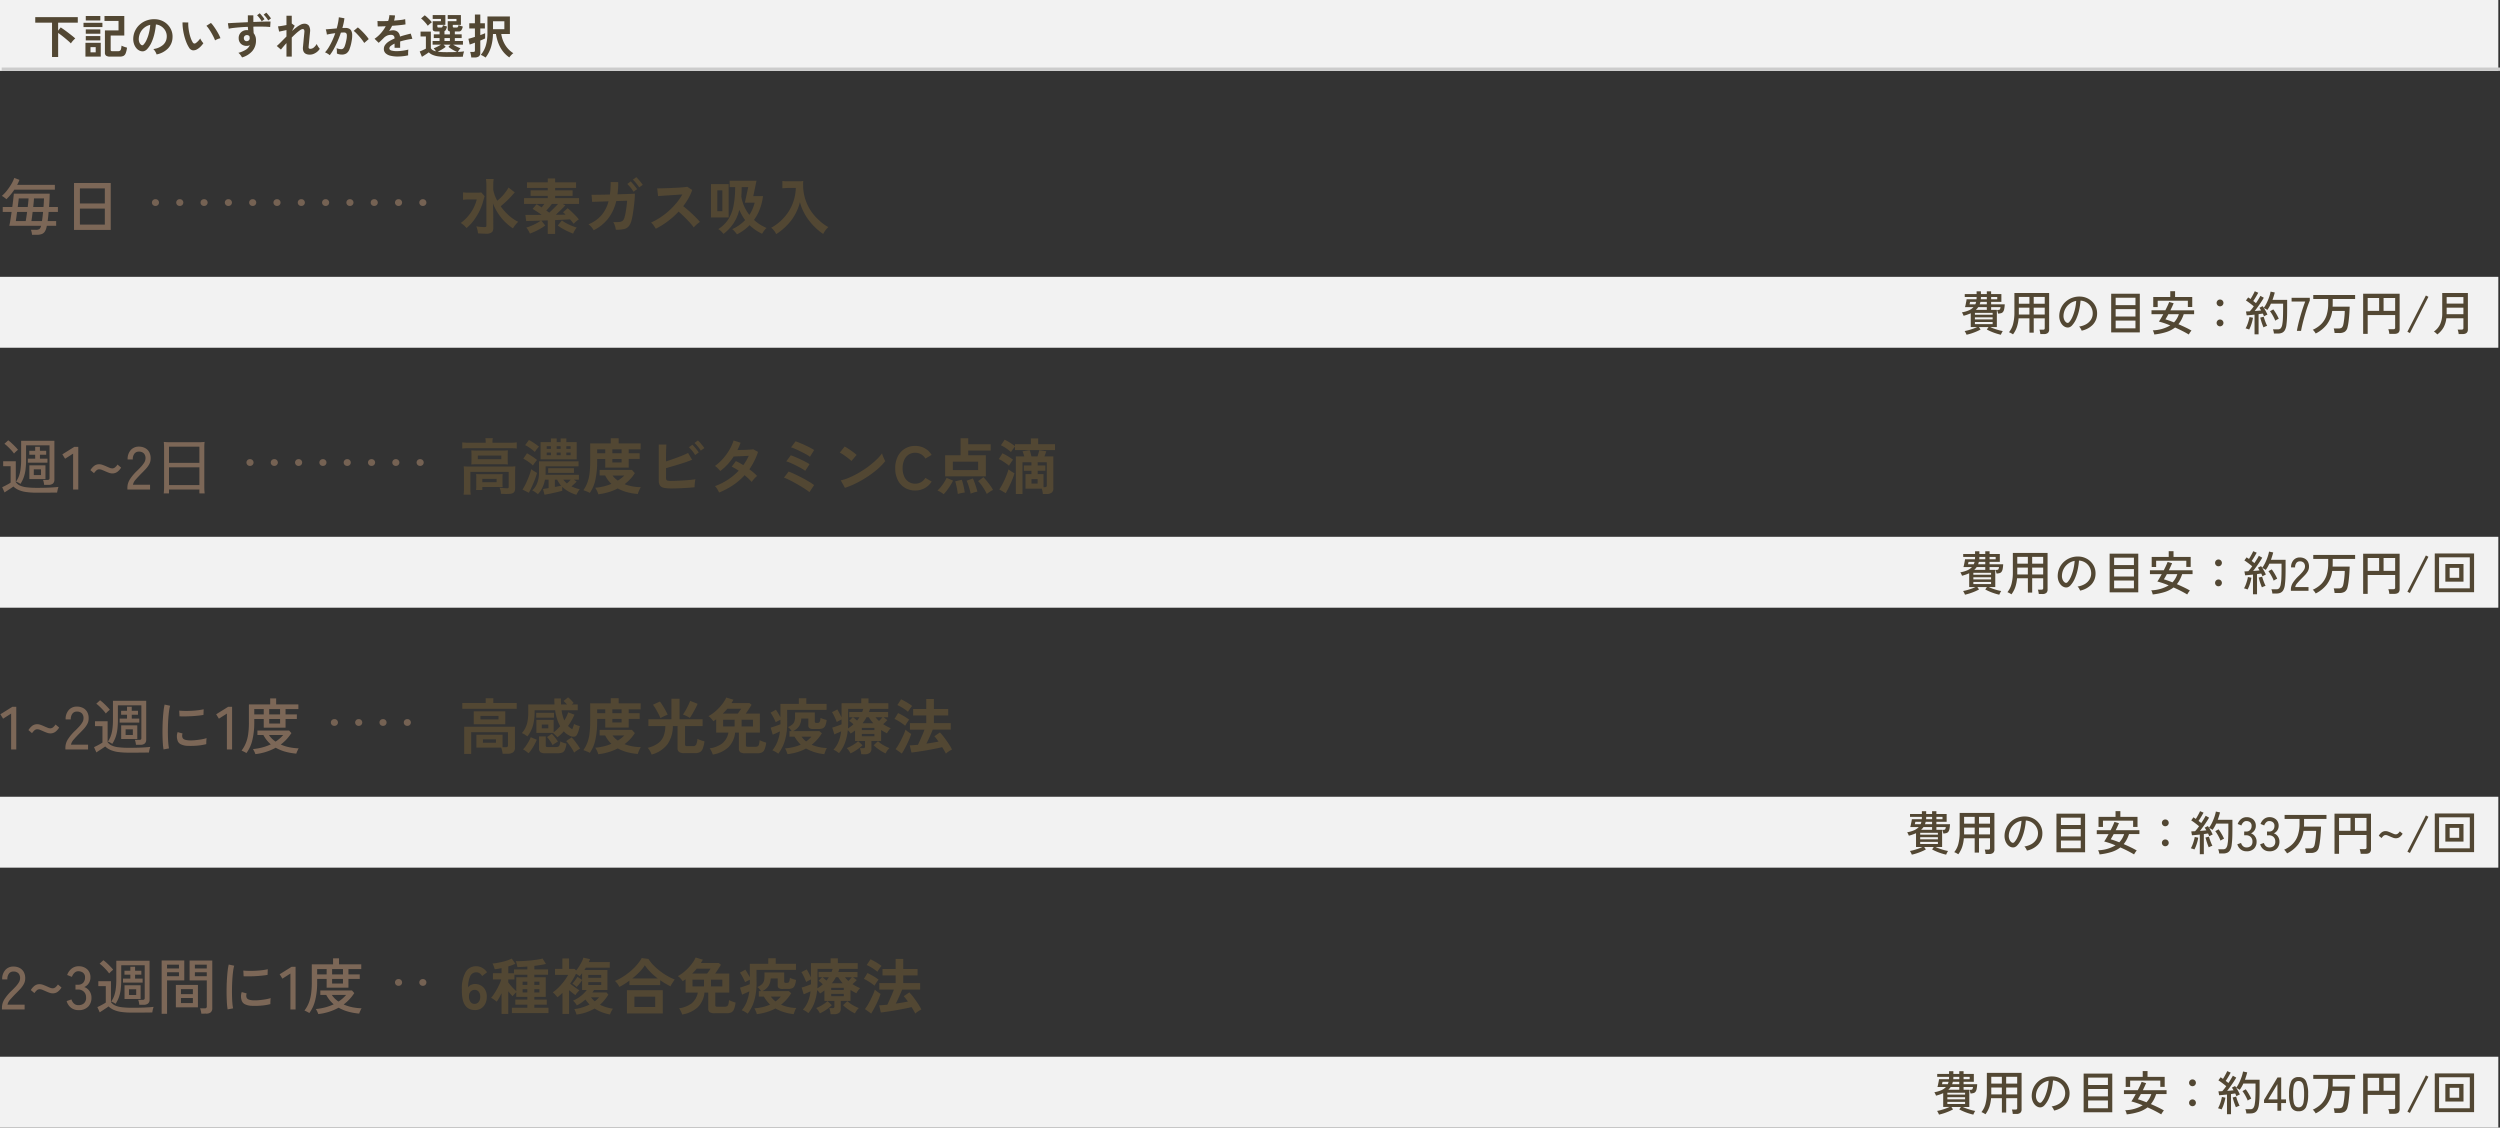 <svg xmlns="http://www.w3.org/2000/svg" width="740.5" height="334" viewBox="0 0 740.5 334">
  <rect x="0" y="0" width="740.5" height="334" fill="#333333" stroke="none"/>
  <g id="グループ_26420" data-name="グループ 26420" transform="translate(-11067 14875.5)">
    <path id="パス_562" data-name="パス 562" d="M9.486,1.548A5.208,5.208,0,0,0,9.369.783,4.059,4.059,0,0,0,9.162.072h1.4a1.926,1.926,0,0,0,1.116-.234,1.713,1.713,0,0,0,.486-.954H2.754q.144-.594.324-1.71t.36-2.394H.81V-6.678H3.636Q3.8-7.9,3.924-8.964t.18-1.674h10.62q-.018.792-.063,1.818t-.135,2.142h2.628V-5.22H14.4q-.054.7-.126,1.386T14.112-2.52h2.52v1.4H13.878l-.036.126A4.4,4.4,0,0,1,13.311.54a1.886,1.886,0,0,1-.936.783,4.181,4.181,0,0,1-1.485.225ZM1.872-8.982a2.02,2.02,0,0,0-.36-.342Q1.26-9.522,1-9.7a3.086,3.086,0,0,0-.459-.27,11.221,11.221,0,0,0,1.44-1.5A16.886,16.886,0,0,0,3.3-13.365,10.268,10.268,0,0,0,4.23-15.3l1.53.576q-.126.342-.3.711t-.387.765H16.254v1.422H4.248A17.373,17.373,0,0,1,3.114-10.3,13.148,13.148,0,0,1,1.872-8.982ZM9.306-2.52h3.132q.09-.594.171-1.287t.153-1.413h-3.1q-.09.774-.18,1.476T9.306-2.52Zm-4.626,0H7.614q.09-.5.2-1.215T8.028-5.22H5.058q-.108.828-.207,1.557T4.68-2.52ZM9.828-6.678h3.06q.054-.738.09-1.395t.054-1.161h-2.97q-.018.5-.081,1.161T9.828-6.678Zm-4.572,0H8.208q.2-1.566.252-2.556h-2.9q-.036.432-.126,1.107T5.256-6.678ZM21.924.108v-13.9H32.8V.108ZM23.67-1.476h7.38V-6.21H23.67Zm0-6.264h7.38V-12.2H23.67Z" transform="translate(11067 -14807.5)" fill="#7c6757"/>
    <path id="パス_563" data-name="パス 563" d="M13.068-1.386a5.208,5.208,0,0,0-.117-.765,3.514,3.514,0,0,0-.207-.693h1.3a.78.78,0,0,0,.486-.117A.547.547,0,0,0,14.67-3.4v-9.684H7.722v4.248a22.784,22.784,0,0,1-.171,3,10.66,10.66,0,0,1-.54,2.268,9.266,9.266,0,0,1-.963,1.9,4.777,4.777,0,0,0-.63-.378,3.536,3.536,0,0,0-.684-.288,6.813,6.813,0,0,0,.855-1.6,9.868,9.868,0,0,0,.5-2.079,20.2,20.2,0,0,0,.171-2.817v-5.6H16.11V-2.88a1.409,1.409,0,0,1-.432,1.107,1.951,1.951,0,0,1-1.332.387ZM10.962.936A22.676,22.676,0,0,1,7.794.747,8.584,8.584,0,0,1,5.562.153,5.582,5.582,0,0,1,3.96-.9q-.306.234-.792.558T2.187.306q-.5.324-.837.558L.648-.7q.306-.126.783-.369t.954-.513q.477-.27.765-.468v-4.86H.936V-8.37H4.68v6.192a3.115,3.115,0,0,0,1.224,1A6.624,6.624,0,0,0,7.92-.657,25.465,25.465,0,0,0,10.962-.5Q13.14-.5,14.7-.576t2.619-.2a4,4,0,0,0-.144.459q-.09.333-.162.675a4.971,4.971,0,0,0-.09.54q-.45,0-1.161.009L14.22.927q-.828.009-1.674.009ZM8.694-3.1V-7.164h4.77V-3.1Zm-.45-4.86V-9.144h2.178V-10.3H8.676v-1.17h1.746v-1.188h1.4v1.188H13.68v1.17H11.826v1.152h2.232v1.188Zm-4.1-2.7a9.54,9.54,0,0,0-.8-1Q2.844-12.2,2.3-12.717a9.7,9.7,0,0,0-.99-.837L2.43-14.58a10.352,10.352,0,0,1,.99.819q.558.513,1.08,1.053a11.654,11.654,0,0,1,.828.936q-.108.09-.36.306t-.486.45Q4.248-10.782,4.14-10.656Zm5.868,6.372H12.15V-5.976H10.008ZM21.654,0V-10.638L19.278-9.126l-.81-1.3,3.546-2.214h1.17V0Zm6.192-4.842-1.062-.9a4.563,4.563,0,0,1,1.053-1.224,2.381,2.381,0,0,1,1.557-.522,2.986,2.986,0,0,1,1,.189q.531.189,1.053.423t.99.423a2.223,2.223,0,0,0,.81.189,1.288,1.288,0,0,0,.846-.315,3.924,3.924,0,0,0,.72-.819l1.062.9A4.326,4.326,0,0,1,34.83-5.292a2.444,2.444,0,0,1-1.584.522,2.867,2.867,0,0,1-.972-.189q-.522-.189-1.044-.423T30.24-5.8a2.254,2.254,0,0,0-.828-.189,1.255,1.255,0,0,0-.882.351A4.674,4.674,0,0,0,27.846-4.842ZM37.728,0V-.5a4.753,4.753,0,0,1,.765-2.556,13.865,13.865,0,0,1,2.223-2.61q.612-.594,1.143-1.179a7.249,7.249,0,0,0,.873-1.161,2.342,2.342,0,0,0,.36-1.116,2.05,2.05,0,0,0-.486-1.584,2,2,0,0,0-1.476-.522,1.6,1.6,0,0,0-1.314.6A2.678,2.678,0,0,0,39.33-8.91H37.8a3.973,3.973,0,0,1,.927-2.781,3.1,3.1,0,0,1,2.4-1.017,3.892,3.892,0,0,1,1.845.423,2.965,2.965,0,0,1,1.242,1.233,3.8,3.8,0,0,1,.405,1.962,3.4,3.4,0,0,1-.414,1.575A7.086,7.086,0,0,1,43.182-6.1q-.63.684-1.4,1.44-.864.882-1.575,1.7a3.312,3.312,0,0,0-.837,1.539h5.076V0ZM48.6-.846a15.491,15.491,0,0,1-.108,2h1.566V0h9V1.152h1.566a15.216,15.216,0,0,1-.108-2.016V-12.4a12.268,12.268,0,0,1,.09-1.71,13.462,13.462,0,0,1-1.89.09H50.472a15.282,15.282,0,0,1-1.962-.09,17.764,17.764,0,0,1,.09,1.818ZM50.058-12.69h9V-7.9h-9Zm0,6.12h9v5.238h-9Z" transform="translate(11067 -14730.5)" fill="#7c6757"/>
    <path id="パス_564" data-name="パス 564" d="M3.294,0V-10.638L.918-9.126l-.81-1.3,3.546-2.214h1.17V0ZM9.486-4.842l-1.062-.9A4.563,4.563,0,0,1,9.477-6.966a2.381,2.381,0,0,1,1.557-.522,2.986,2.986,0,0,1,1,.189q.531.189,1.053.423t.99.423a2.223,2.223,0,0,0,.81.189,1.288,1.288,0,0,0,.846-.315,3.924,3.924,0,0,0,.72-.819l1.062.9A4.326,4.326,0,0,1,16.47-5.292a2.444,2.444,0,0,1-1.584.522,2.867,2.867,0,0,1-.972-.189q-.522-.189-1.044-.423T11.88-5.8a2.254,2.254,0,0,0-.828-.189,1.255,1.255,0,0,0-.882.351A4.674,4.674,0,0,0,9.486-4.842ZM19.368,0V-.5a4.753,4.753,0,0,1,.765-2.556,13.865,13.865,0,0,1,2.223-2.61q.612-.594,1.143-1.179a7.249,7.249,0,0,0,.873-1.161,2.342,2.342,0,0,0,.36-1.116,2.05,2.05,0,0,0-.486-1.584,2,2,0,0,0-1.476-.522,1.6,1.6,0,0,0-1.314.6A2.678,2.678,0,0,0,20.97-8.91H19.44a3.973,3.973,0,0,1,.927-2.781,3.1,3.1,0,0,1,2.4-1.017,3.892,3.892,0,0,1,1.845.423,2.965,2.965,0,0,1,1.242,1.233,3.8,3.8,0,0,1,.4,1.962,3.4,3.4,0,0,1-.414,1.575A7.086,7.086,0,0,1,24.822-6.1q-.63.684-1.4,1.44-.864.882-1.575,1.7a3.312,3.312,0,0,0-.837,1.539h5.076V0Zm20.9-1.386a5.208,5.208,0,0,0-.117-.765,3.514,3.514,0,0,0-.207-.693h1.3a.78.78,0,0,0,.486-.117.547.547,0,0,0,.144-.441v-9.684H34.92v4.248a22.784,22.784,0,0,1-.171,3,10.661,10.661,0,0,1-.54,2.268,9.266,9.266,0,0,1-.963,1.9,4.777,4.777,0,0,0-.63-.378,3.536,3.536,0,0,0-.684-.288,6.813,6.813,0,0,0,.855-1.6,9.868,9.868,0,0,0,.5-2.079,20.2,20.2,0,0,0,.171-2.817v-5.6h9.846V-2.88a1.409,1.409,0,0,1-.432,1.107,1.951,1.951,0,0,1-1.332.387ZM38.16.936A22.676,22.676,0,0,1,34.992.747,8.585,8.585,0,0,1,32.76.153,5.582,5.582,0,0,1,31.158-.9q-.306.234-.792.558t-.981.648q-.495.324-.837.558L27.846-.7q.306-.126.783-.369t.954-.513q.477-.27.765-.468v-4.86H28.134V-8.37h3.744v6.192a3.115,3.115,0,0,0,1.224,1,6.624,6.624,0,0,0,2.016.522A25.465,25.465,0,0,0,38.16-.5q2.178,0,3.735-.072t2.619-.2a4,4,0,0,0-.144.459q-.09.333-.162.675a4.972,4.972,0,0,0-.09.54q-.45,0-1.161.009L41.418.927q-.828.009-1.674.009ZM35.892-3.1V-7.164h4.77V-3.1Zm-.45-4.86V-9.144H37.62V-10.3H35.874v-1.17H37.62v-1.188h1.4v1.188h1.854v1.17H39.024v1.152h2.232v1.188Zm-4.1-2.7a9.541,9.541,0,0,0-.8-1q-.495-.549-1.035-1.062a9.7,9.7,0,0,0-.99-.837l1.116-1.026a10.352,10.352,0,0,1,.99.819q.558.513,1.08,1.053a11.654,11.654,0,0,1,.828.936q-.108.09-.36.306t-.486.45Q31.446-10.782,31.338-10.656Zm5.868,6.372h2.142V-5.976H37.206ZM48.438-.018a16.593,16.593,0,0,1-.2-1.737q-.072-1.035-.1-2.268t0-2.547q.027-1.314.108-2.574t.207-2.331a16.2,16.2,0,0,1,.306-1.827l1.62.342a12.6,12.6,0,0,0-.315,1.665q-.135,1.017-.216,2.232t-.108,2.5q-.027,1.287,0,2.484t.108,2.169a13.823,13.823,0,0,0,.207,1.584ZM55.512-1.08a4.8,4.8,0,0,1-1.98-.477,1.878,1.878,0,0,1-.972-1.215,3.757,3.757,0,0,1,.054-2.376l1.458.4a2.219,2.219,0,0,0-.117.729,1.377,1.377,0,0,0,.135.585q.288.612,1.728.72a12.234,12.234,0,0,0,1.8-.027q.99-.081,1.944-.243A12.412,12.412,0,0,0,61.2-3.366a4.8,4.8,0,0,0-.063.531q-.027.351-.036.7t-.009.549a15.007,15.007,0,0,1-1.9.36q-1,.126-1.944.153T55.512-1.08Zm-2.34-8.748-.09-1.692q.666.072,1.62.09t2-.036q1.044-.054,2-.171a14.4,14.4,0,0,0,1.62-.279l-.054,1.674q-.7.126-1.638.225t-1.944.153q-1.008.054-1.926.063T53.172-9.828ZM67.212,0V-10.638L64.836-9.126l-.81-1.3,3.546-2.214h1.17V0ZM72.99,1.062a7.545,7.545,0,0,0-.72-.405Q71.856.45,71.55.324a9.867,9.867,0,0,0,1.224-2.115,11.148,11.148,0,0,0,.72-2.646,23.447,23.447,0,0,0,.234-3.555v-5.364h6.3v-1.782h1.764v1.782H88.38v1.386h-3.8v1.584H87.93v1.35H84.582v2.574H78.12V-9.036H75.312v.972a21.687,21.687,0,0,1-.585,5.355A10.3,10.3,0,0,1,72.99,1.062Zm2.646.306a2.663,2.663,0,0,0-.162-.45Q75.348.63,75.195.333a3.028,3.028,0,0,0-.279-.459,16.889,16.889,0,0,0,2.835-.5,14.65,14.65,0,0,0,2.457-.9,9.428,9.428,0,0,1-2.2-2.772H76.248V-5.616h9.378l.684.756a12.956,12.956,0,0,1-1.44,1.854,12.883,12.883,0,0,1-1.71,1.53,12,12,0,0,0,2.619.828,16.3,16.3,0,0,0,2.691.306,2.3,2.3,0,0,0-.243.432q-.153.324-.288.648a3.245,3.245,0,0,0-.171.486,17.626,17.626,0,0,1-3.357-.6A12.483,12.483,0,0,1,81.666-.522,16.177,16.177,0,0,1,75.636,1.368Zm4.1-11.754h3.222V-11.97H79.74ZM81.63-2.34a10.168,10.168,0,0,0,1.215-.909A10.9,10.9,0,0,0,83.9-4.3H79.65A7.17,7.17,0,0,0,81.63-2.34Zm-6.318-8.046H78.12V-11.97H75.312Zm4.428,2.7h3.222v-1.35H79.74Z" transform="translate(11067 -14653.5)" fill="#7c6757"/>
    <path id="パス_565" data-name="パス 565" d="M.576,0V-.5A4.753,4.753,0,0,1,1.341-3.06,13.865,13.865,0,0,1,3.564-5.67q.612-.594,1.143-1.179A7.249,7.249,0,0,0,5.58-8.01a2.342,2.342,0,0,0,.36-1.116,2.05,2.05,0,0,0-.486-1.584,2,2,0,0,0-1.476-.522,1.6,1.6,0,0,0-1.314.6A2.678,2.678,0,0,0,2.178-8.91H.648a3.973,3.973,0,0,1,.927-2.781,3.1,3.1,0,0,1,2.4-1.017,3.892,3.892,0,0,1,1.845.423,2.965,2.965,0,0,1,1.242,1.233,3.8,3.8,0,0,1,.4,1.962,3.4,3.4,0,0,1-.414,1.575A7.086,7.086,0,0,1,6.03-6.1q-.63.684-1.4,1.44-.864.882-1.575,1.7a3.312,3.312,0,0,0-.837,1.539H7.29V0Zm9.612-4.842-1.062-.9a4.563,4.563,0,0,1,1.053-1.224,2.381,2.381,0,0,1,1.557-.522,2.986,2.986,0,0,1,1,.189q.531.189,1.053.423t.99.423a2.223,2.223,0,0,0,.81.189,1.288,1.288,0,0,0,.846-.315,3.924,3.924,0,0,0,.72-.819l1.062.9a4.326,4.326,0,0,1-1.044,1.206,2.444,2.444,0,0,1-1.584.522,2.867,2.867,0,0,1-.972-.189q-.522-.189-1.044-.423t-.99-.423a2.254,2.254,0,0,0-.828-.189,1.255,1.255,0,0,0-.882.351A4.674,4.674,0,0,0,10.188-4.842ZM23.238.2a3.48,3.48,0,0,1-2.2-.711,3.786,3.786,0,0,1-1.3-1.971l1.422-.486a2.837,2.837,0,0,0,.36.765,2.245,2.245,0,0,0,.666.657,1.806,1.806,0,0,0,1.008.27,2.443,2.443,0,0,0,1.692-.549,2.2,2.2,0,0,0,.612-1.719,2.294,2.294,0,0,0-.657-1.71A2.39,2.39,0,0,0,23.094-5.9h-.738V-7.326h.738a1.98,1.98,0,0,0,1.557-.594,2.184,2.184,0,0,0,.531-1.512,1.671,1.671,0,0,0-.6-1.458,2.3,2.3,0,0,0-1.377-.432,1.508,1.508,0,0,0-.9.27,2.431,2.431,0,0,0-.63.657,3.5,3.5,0,0,0-.378.747l-1.4-.558a4.086,4.086,0,0,1,1.368-1.926,3.254,3.254,0,0,1,1.98-.666,3.668,3.668,0,0,1,2.565.891,3.108,3.108,0,0,1,.981,2.421,3.043,3.043,0,0,1-.5,1.728,3.015,3.015,0,0,1-1.332,1.116A3.153,3.153,0,0,1,26.5-5.454a3.328,3.328,0,0,1,.594,1.962,3.7,3.7,0,0,1-.981,2.664A3.789,3.789,0,0,1,23.238.2ZM41.256-1.386a5.208,5.208,0,0,0-.117-.765,3.513,3.513,0,0,0-.207-.693h1.3a.78.78,0,0,0,.486-.117.547.547,0,0,0,.144-.441v-9.684H35.91v4.248a22.783,22.783,0,0,1-.171,3,10.66,10.66,0,0,1-.54,2.268,9.266,9.266,0,0,1-.963,1.9,4.777,4.777,0,0,0-.63-.378,3.536,3.536,0,0,0-.684-.288,6.813,6.813,0,0,0,.855-1.6,9.868,9.868,0,0,0,.5-2.079,20.2,20.2,0,0,0,.171-2.817v-5.6H44.3V-2.88a1.409,1.409,0,0,1-.432,1.107,1.951,1.951,0,0,1-1.332.387ZM39.15.936A22.676,22.676,0,0,1,35.982.747,8.584,8.584,0,0,1,33.75.153,5.582,5.582,0,0,1,32.148-.9q-.306.234-.792.558t-.981.648q-.495.324-.837.558L28.836-.7q.306-.126.783-.369t.954-.513q.477-.27.765-.468v-4.86H29.124V-8.37h3.744v6.192a3.115,3.115,0,0,0,1.224,1,6.624,6.624,0,0,0,2.016.522A25.465,25.465,0,0,0,39.15-.5q2.178,0,3.735-.072t2.619-.2a4,4,0,0,0-.144.459Q45.27.018,45.2.36a4.971,4.971,0,0,0-.09.54q-.45,0-1.161.009L42.408.927q-.828.009-1.674.009ZM36.882-3.1V-7.164h4.77V-3.1Zm-.45-4.86V-9.144H38.61V-10.3H36.864v-1.17H38.61v-1.188h1.4v1.188h1.854v1.17H40.014v1.152h2.232v1.188Zm-4.1-2.7a9.54,9.54,0,0,0-.8-1q-.495-.549-1.035-1.062a9.7,9.7,0,0,0-.99-.837l1.116-1.026a10.352,10.352,0,0,1,.99.819q.558.513,1.08,1.053a11.654,11.654,0,0,1,.828.936q-.108.09-.36.306t-.486.45Q32.436-10.782,32.328-10.656ZM38.2-4.284h2.142V-5.976H38.2ZM59.634,1.242A7.575,7.575,0,0,0,59.49.414a4.411,4.411,0,0,0-.216-.738h1.3A.807.807,0,0,0,61.1-.459a.587.587,0,0,0,.153-.459V-8.6H56.16v-5.9h6.714V-.4A1.594,1.594,0,0,1,62.433.837a2.081,2.081,0,0,1-1.431.4ZM47.88,1.278V-14.508h6.7v5.9H49.482V1.278ZM52.092-.63V-7.272h6.534V-.63ZM53.6-1.89h3.528V-3.384H53.6Zm0-2.646h3.528V-6.012H53.6Zm-4.122-5.31H53.01v-1.17H49.482Zm8.244,0h3.528v-1.17H57.726Zm-8.244-2.286H53.01v-1.134H49.482Zm8.244,0h3.528v-1.134H57.726Zm9.7,12.114a16.592,16.592,0,0,1-.2-1.737q-.072-1.035-.1-2.268t0-2.547q.027-1.314.108-2.574t.207-2.331a16.2,16.2,0,0,1,.306-1.827l1.62.342a12.6,12.6,0,0,0-.315,1.665q-.135,1.017-.216,2.232t-.108,2.5q-.027,1.287,0,2.484t.108,2.169a13.823,13.823,0,0,0,.207,1.584ZM74.5-1.08a4.8,4.8,0,0,1-1.98-.477,1.878,1.878,0,0,1-.972-1.215A3.758,3.758,0,0,1,71.6-5.148l1.458.4a2.219,2.219,0,0,0-.117.729,1.377,1.377,0,0,0,.135.585q.288.612,1.728.72a12.234,12.234,0,0,0,1.8-.027q.99-.081,1.944-.243a12.413,12.413,0,0,0,1.638-.378,4.8,4.8,0,0,0-.063.531q-.027.351-.036.7t-.009.549a15.007,15.007,0,0,1-1.9.36q-1,.126-1.944.153T74.5-1.08Zm-2.34-8.748-.09-1.692q.666.072,1.62.09t2-.036q1.044-.054,2-.171a14.4,14.4,0,0,0,1.62-.279l-.054,1.674q-.7.126-1.638.225t-1.944.153q-1.008.054-1.926.063T72.162-9.828ZM86.022,0V-10.638L83.646-9.126l-.81-1.3,3.546-2.214h1.17V0Zm5.6,1.062A7.545,7.545,0,0,0,90.9.657Q90.486.45,90.18.324A9.867,9.867,0,0,0,91.4-1.791a11.148,11.148,0,0,0,.72-2.646,23.447,23.447,0,0,0,.234-3.555v-5.364h6.3v-1.782h1.764v1.782h6.588v1.386h-3.8v1.584h3.348v1.35h-3.348v2.574H96.75V-9.036H93.942v.972a21.687,21.687,0,0,1-.585,5.355A10.3,10.3,0,0,1,91.62,1.062Zm2.646.306A2.663,2.663,0,0,0,94.1.918Q93.978.63,93.825.333a3.028,3.028,0,0,0-.279-.459,16.889,16.889,0,0,0,2.835-.5,14.651,14.651,0,0,0,2.457-.9,9.428,9.428,0,0,1-2.2-2.772H94.878V-5.616h9.378l.684.756a12.956,12.956,0,0,1-1.44,1.854,12.883,12.883,0,0,1-1.71,1.53,12,12,0,0,0,2.619.828,16.3,16.3,0,0,0,2.691.306,2.3,2.3,0,0,0-.243.432q-.153.324-.288.648a3.246,3.246,0,0,0-.171.486,17.626,17.626,0,0,1-3.357-.6A12.483,12.483,0,0,1,100.3-.522,16.177,16.177,0,0,1,94.266,1.368Zm4.1-11.754h3.222V-11.97H98.37Zm1.89,8.046a10.168,10.168,0,0,0,1.215-.909A10.9,10.9,0,0,0,102.528-4.3H98.28A7.17,7.17,0,0,0,100.26-2.34Zm-6.318-8.046H96.75V-11.97H93.942Zm4.428,2.7h3.222v-1.35H98.37Z" transform="translate(11067 -14576.5)" fill="#7c6757"/>
    <path id="パス_566" data-name="パス 566" d="M14.634-12.456A13.2,13.2,0,0,1,11.286-8.55,10.5,10.5,0,0,1,10.1-11.808v-1.26a11.8,11.8,0,0,1,.126-1.908H7.938a11.568,11.568,0,0,1,.126,1.89v11.9c0,.378-.108.45-.648.45a16.475,16.475,0,0,1-2.34-.216,6.458,6.458,0,0,1,.5,2.07c.7.054,1.674.108,2.34.108A2.578,2.578,0,0,0,9.648.81c.342-.288.468-.648.468-1.458L10.1-4.95c0-.594-.018-1.008-.09-2.808a16.163,16.163,0,0,0,2.844,4.716A15.772,15.772,0,0,0,15.93-.36,10.047,10.047,0,0,1,17.478-2.3a12.475,12.475,0,0,1-3.132-2.232,16.067,16.067,0,0,1-2.052-2.376,27.323,27.323,0,0,0,3.222-3.042c.612-.684.936-1.044.954-1.062ZM6.552-11a10.466,10.466,0,0,1-1.584.072H3.078a12.657,12.657,0,0,1-1.926-.09v2.2a12.178,12.178,0,0,1,1.8-.108H5.22a11.981,11.981,0,0,1-2.142,4.41A11.714,11.714,0,0,1,.468-1.962,6.883,6.883,0,0,1,2.178-.45,13.329,13.329,0,0,0,4.9-3.546,16.533,16.533,0,0,0,7.182-8.658,11.464,11.464,0,0,1,7.56-9.864ZM26.244,1.3V-2.718q-.486.018-.963.027t-.945.045l1.17,1.44a14.623,14.623,0,0,1-1.458.954q-.81.468-1.62.837t-1.476.6a5.692,5.692,0,0,0-.459-.927,5.6,5.6,0,0,0-.6-.855,11.63,11.63,0,0,0,1.458-.513q.792-.333,1.548-.738a9.722,9.722,0,0,0,1.278-.8q-1.332.036-2.475.072t-1.845.054L19.62-4.338h1.935q1.323,0,2.907-.018-.756-.54-1.494-1.017T21.762-6.12l1.17-1.386q.342.2.729.441t.783.495l.405-.513q.207-.261.387-.513H19.224v-1.71h7.02V-9.99H21.168v-1.638h5.076v-.7H20.088v-1.656h6.156v-1.152h2.178v1.152h6.21v1.656h-6.21v.7h5.184V-9.99H28.422v.684h7.092V-7.6H30.672l.792.414q-.486.54-1.269,1.3T28.62-4.392q.846,0,1.593-.009t1.323-.027q-.2-.2-.4-.378t-.36-.324l1.35-1.188a11.9,11.9,0,0,1,1.107.954q.621.594,1.224,1.215a14.608,14.608,0,0,1,1,1.125,5.732,5.732,0,0,0-.81.612,8.192,8.192,0,0,0-.72.7q-.216-.288-.495-.63t-.585-.684q-.774.036-1.935.1t-2.493.117V1.3Zm7.524-.108Q33.1.954,32.292.585t-1.62-.837a14.623,14.623,0,0,1-1.458-.954l1.224-1.512a8.883,8.883,0,0,0,1.287.828,16.9,16.9,0,0,0,1.593.756,14.746,14.746,0,0,0,1.512.54,5.6,5.6,0,0,0-.6.855A5.692,5.692,0,0,0,33.768,1.188ZM26.676-5q.63-.576,1.368-1.3T29.3-7.6H27.468q-.36.486-.8,1.008t-.855.954q.234.162.45.324T26.676-5ZM39.834.2a4.259,4.259,0,0,0-.639-.936,4.444,4.444,0,0,0-.891-.828,10.006,10.006,0,0,0,3.762-2.583A10.119,10.119,0,0,0,44.244-8.37L39.4-8.208l-.18-2.106q.234.018,1.026.009t1.953-.027q1.161-.018,2.457-.054a25.141,25.141,0,0,0,.216-3.69l2.232.018q.018.972-.036,1.872t-.162,1.746q1.26-.036,2.349-.072t1.845-.072q.756-.036.954-.054,0,.756-.09,1.809t-.234,2.187q-.144,1.134-.306,2.124t-.324,1.6a4.876,4.876,0,0,1-.828,1.89,2.565,2.565,0,0,1-1.431.873,9.953,9.953,0,0,1-2.421.207,7.075,7.075,0,0,0-.261-1.116A4.154,4.154,0,0,0,45.648-2.2a15.147,15.147,0,0,0,1.8-.054,1.774,1.774,0,0,0,.981-.36,1.84,1.84,0,0,0,.513-.882,11.9,11.9,0,0,0,.342-1.422q.162-.864.288-1.827t.18-1.809l-3.222.108a13.3,13.3,0,0,1-2.43,5.22A12.345,12.345,0,0,1,39.834.2ZM51.642-11.2a9.067,9.067,0,0,0-.864-1.242,10.021,10.021,0,0,0-.972-1.062l1.008-.756a8.262,8.262,0,0,1,.621.666q.369.432.72.873t.549.747Zm1.674-1.3a7.236,7.236,0,0,0-.54-.8q-.324-.423-.675-.819a7.322,7.322,0,0,0-.639-.648l1.008-.756q.252.234.63.657t.729.864q.351.441.549.747ZM58.248-.252q-.234-.4-.621-.954a4.29,4.29,0,0,0-.783-.882,18.757,18.757,0,0,0,2.7-1.476,21.316,21.316,0,0,0,2.583-1.989,21.709,21.709,0,0,0,2.25-2.34A16.253,16.253,0,0,0,66.1-10.4q-.882.054-1.935.126t-2.088.135q-1.035.063-1.872.126l-1.287.1L58.662-12.2q.45,0,1.35-.018t2.016-.063q1.116-.045,2.223-.1t2-.135q.891-.081,1.323-.153l1.458.936a14.877,14.877,0,0,1-1.116,2.475A19.149,19.149,0,0,1,66.366-6.93q.63.486,1.341,1.1t1.4,1.26q.684.648,1.26,1.242t.954,1.062a7.229,7.229,0,0,0-.954.747q-.5.459-.882.873A14.079,14.079,0,0,0,68.6-1.755q-.54-.621-1.161-1.26T66.186-4.257q-.63-.6-1.188-1.071a23.9,23.9,0,0,1-3.24,2.9A23.648,23.648,0,0,1,58.248-.252Zm24.03,1.674a4.147,4.147,0,0,0-.369-.513q-.243-.3-.513-.585a2.835,2.835,0,0,0-.522-.45,12.341,12.341,0,0,0,3.834-2.682A14.794,14.794,0,0,1,82.98-5.85a12.715,12.715,0,0,1-1.746,4.059A13.228,13.228,0,0,1,78.3,1.278a7.854,7.854,0,0,0-.693-.756,4.206,4.206,0,0,0-.855-.666A9.581,9.581,0,0,0,79.794-3.15a11.743,11.743,0,0,0,1.512-4.077,30.517,30.517,0,0,0,.45-5.337H80.118v-1.908h7.956L87.12-9.9H90a16.556,16.556,0,0,1-.891,3.7,13.824,13.824,0,0,1-1.773,3.339,11.893,11.893,0,0,0,1.746,1.35A14.6,14.6,0,0,0,91.044-.468a4.67,4.67,0,0,0-.729.819,8.745,8.745,0,0,0-.585.891A13.17,13.17,0,0,1,86.04-1.3,15.219,15.219,0,0,1,84.33.171,13.842,13.842,0,0,1,82.278,1.422Zm-7.686-5v-9.882H79.83v9.882ZM85.95-4.338a11.476,11.476,0,0,0,1.584-3.636h-2.9l.99-4.59H83.682q0,1.458-.108,2.79a11.734,11.734,0,0,0,.864,2.9A12.556,12.556,0,0,0,85.95-4.338Zm-9.486-1.1h1.494v-6.192H76.464ZM99.72-12.33a14.225,14.225,0,0,1-.594,3.636,13.326,13.326,0,0,1-3.078,5.328A14.219,14.219,0,0,1,92.43-.54a5.049,5.049,0,0,1,1.476,1.89A17.982,17.982,0,0,0,98.37-2.718a15.1,15.1,0,0,0,2.574-5.436,11.635,11.635,0,0,0,.918,2.556,13.708,13.708,0,0,0,1.584,2.664A18.138,18.138,0,0,0,107.82,1.3a7.639,7.639,0,0,1,1.53-2.034,12.882,12.882,0,0,1-2.664-1.944,14.562,14.562,0,0,1-2.88-3.456,13.937,13.937,0,0,1-1.926-7.128,8.494,8.494,0,0,1,.054-1.134,9.808,9.808,0,0,1-1.638.09H97.434a10.96,10.96,0,0,1-1.692-.09v2.16c.7-.054,1.242-.09,1.728-.09Z" transform="translate(11203 -14807.5)" fill="#524733"/>
    <path id="パス_567" data-name="パス 567" d="M7.866-13.86H2.88a14.7,14.7,0,0,1-1.962-.108v1.818a13.853,13.853,0,0,1,1.854-.09h12.42a13.977,13.977,0,0,1,1.872.09v-1.818a13.916,13.916,0,0,1-1.89.108H9.864v-.234a5.723,5.723,0,0,1,.108-1.116H7.758a5.641,5.641,0,0,1,.108,1.134ZM3.654-8.748A12.82,12.82,0,0,1,3.6-7.416a15.435,15.435,0,0,1,1.692-.072h7.452a14.033,14.033,0,0,1,1.692.072,12.35,12.35,0,0,1-.054-1.332V-10.3c0-.576.018-.846.054-1.314a13.347,13.347,0,0,1-1.6.072H5.346A15.448,15.448,0,0,1,3.6-11.61c.036.432.054.738.054,1.314ZM5.526-10.08h6.966v1.1H5.526ZM1.422-.45a13.065,13.065,0,0,1-.108,1.98H3.438A12.3,12.3,0,0,1,3.33-.45V-5.238H14.67V-.756c0,.288-.09.378-.432.378-.5,0-1.278-.054-2.268-.162a4.093,4.093,0,0,1,.4,1.8c.288,0,.288,0,.576.018.576.036.666.036,1.044.036,1.26,0,1.8-.108,2.16-.432.342-.306.432-.648.432-1.548v-4.59a15.114,15.114,0,0,1,.072-1.62,14.42,14.42,0,0,1-1.764.072H3.222c-.774,0-1.3-.018-1.872-.072a15.912,15.912,0,0,1,.072,1.638ZM12.834-3.438a9.651,9.651,0,0,1,.054-1.152c-.54.036-.792.054-1.476.054H6.48c-.666,0-1.044-.018-1.458-.054A10.78,10.78,0,0,1,5.076-3.4v2.088A9.439,9.439,0,0,1,5,.144H6.858v-.9h4.536c.486,0,1.152.018,1.494.054a10.686,10.686,0,0,1-.054-1.206Zm-5.976.27h4.248v.99H6.858ZM34.722,1.548A11.014,11.014,0,0,1,32.454.612,8.8,8.8,0,0,1,30.528-.81V.378q-.4.108-1.089.279T27.963,1q-.783.171-1.5.315t-1.188.216L24.84-.162q.234-.036.666-.108l.99-.162V-2.916h-1.08A9.363,9.363,0,0,1,24.66-.567a7.4,7.4,0,0,1-1.332,1.935q-.162-.144-.477-.369T22.212.567a2.943,2.943,0,0,0-.576-.3A5.785,5.785,0,0,0,23.13-1.944a8.29,8.29,0,0,0,.522-3.042V-8.352H35.37v1.476H25.614V-5.04q0,.18-.009.351t-.027.333H35.46v1.44H34.02l.792.558q-.234.252-.666.657t-.882.765a11.289,11.289,0,0,0,2.466.864,5.083,5.083,0,0,0-.576.819Q34.866,1.242,34.722,1.548ZM24.12-8.946V-14.04h3.06v-1.08h1.71v1.08h1.17v-1.08h1.692v1.08H34.83v5.094ZM20.628.954,18.774,0a13.854,13.854,0,0,0,.765-1.341q.387-.765.747-1.611T20.925-4.6a13.694,13.694,0,0,0,.423-1.431,9.545,9.545,0,0,0,.846.585q.5.315.864.513-.162.648-.432,1.431t-.621,1.593q-.351.81-.7,1.557T20.628.954ZM26.37-4.932V-6.318H34v1.386Zm-4.518-2.2a8.92,8.92,0,0,0-.8-.693q-.495-.387-1.044-.738a9.592,9.592,0,0,0-1-.567l1.08-1.6q.432.216.981.558t1.089.72q.54.378.918.7a5.712,5.712,0,0,0-.4.468q-.243.306-.468.63T21.852-7.128Zm.558-4a8.92,8.92,0,0,0-.8-.693q-.495-.387-1.044-.747a7.981,7.981,0,0,0-1.017-.576l1.116-1.53a9.551,9.551,0,0,1,.936.531q.558.351,1.116.738t.918.693q-.144.162-.387.45t-.468.6Q22.554-11.34,22.41-11.124ZM28.35-.756l1.035-.207q.495-.1.837-.171a6.932,6.932,0,0,1-.657-.846,7.989,7.989,0,0,1-.531-.936H28.35ZM31.932-1.8l.576-.54q.306-.288.558-.576H30.834A7.4,7.4,0,0,0,31.932-1.8Zm-.18-8.37h1.26v-.792h-1.26Zm0-1.872h1.26v-.792h-1.26ZM25.938-10.17H27.18v-.792H25.938Zm0-1.872H27.18v-.792H25.938ZM28.89-10.17h1.17v-.792H28.89Zm0-1.872h1.17v-.792H28.89ZM38.7,1.008A5.036,5.036,0,0,0,38.1.7Q37.728.54,37.377.4T36.81.18a10.214,10.214,0,0,0,1.143-2.142A11.692,11.692,0,0,0,38.6-4.581a25.574,25.574,0,0,0,.207-3.483v-5.6h6.1v-1.53h2.34v1.53h6.516V-11.9H50.22v1.152h3.24v1.692H50.22V-6.5H43.272V-9.054H40.878v.882a24.6,24.6,0,0,1-.513,5.22A10.543,10.543,0,0,1,38.7,1.008Zm2.52.4a5.708,5.708,0,0,0-.36-.945A5.824,5.824,0,0,0,40.3-.522,15.914,15.914,0,0,0,45.09-1.674a8.9,8.9,0,0,1-1.836-2.484H41.6V-5.814h9.576l.864.954A11.174,11.174,0,0,1,50.67-3.087,13.73,13.73,0,0,1,49-1.584a12.872,12.872,0,0,0,2.358.657A13.81,13.81,0,0,0,53.82-.7a3.131,3.131,0,0,0-.333.576q-.189.4-.351.81a5.686,5.686,0,0,0-.216.63A17.418,17.418,0,0,1,49.635.756,11.7,11.7,0,0,1,46.98-.324,15.562,15.562,0,0,1,44.208.792,17.832,17.832,0,0,1,41.22,1.4Zm4.158-12.15h2.736V-11.9H45.378ZM47-2.646a9.449,9.449,0,0,0,1.026-.711,10.673,10.673,0,0,0,.9-.8h-3.51A6.774,6.774,0,0,0,47-2.646ZM45.378-8.01h2.736V-9.054H45.378Zm-4.5-2.736h2.394V-11.9H40.878ZM62.91-.324a10.675,10.675,0,0,1-2.268-.189,1.832,1.832,0,0,1-1.17-.693,2.631,2.631,0,0,1-.342-1.476V-13.32h2.232q-.018.432-.045,1.215t-.036,1.764q-.009.981-.009,2.007,1.08-.342,2.295-.774t2.34-.882q1.125-.45,1.9-.846L68.994-8.82q-.756.324-1.719.657t-2.025.657q-1.062.324-2.088.621l-1.89.549v2.808a1.5,1.5,0,0,0,.1.621.553.553,0,0,0,.4.279,4.21,4.21,0,0,0,.9.072q.774,0,1.746-.036t2-.1q1.026-.063,1.962-.153t1.62-.2a6.043,6.043,0,0,0-.153.783q-.063.459-.09.9t-.027.693q-.954.09-2.16.171t-2.43.126Q63.918-.324,62.91-.324Zm6.984-9.9a9.067,9.067,0,0,0-.864-1.242,10.02,10.02,0,0,0-.972-1.062l1.026-.738a9,9,0,0,1,.621.657q.369.423.72.873a7.371,7.371,0,0,1,.531.756Zm1.674-1.3a7.234,7.234,0,0,0-.54-.8q-.324-.423-.675-.819a7.322,7.322,0,0,0-.639-.648l1.008-.756a6.828,6.828,0,0,1,.639.657q.369.423.72.864t.549.747ZM77,.882a9.84,9.84,0,0,0-.576-1.053,4.234,4.234,0,0,0-.648-.837A18.169,18.169,0,0,0,79.569-2.9,18.151,18.151,0,0,0,82.8-5.58q-.54-.36-1.062-.666a10.165,10.165,0,0,0-1.008-.522l1.242-1.656a18.726,18.726,0,0,1,2.2,1.206q.468-.666.882-1.359a11.6,11.6,0,0,0,.72-1.413q-.756.036-1.629.081t-1.629.072q-.756.027-1.188.045a18.53,18.53,0,0,1-1.782,2.3,16.305,16.305,0,0,1-2.2,2.007,10.382,10.382,0,0,0-.756-.828,3.919,3.919,0,0,0-.828-.666,14.343,14.343,0,0,0,2.367-2.142,16.359,16.359,0,0,0,1.926-2.646,13.125,13.125,0,0,0,1.233-2.754l2.07.648q-.2.558-.432,1.107t-.5,1.071q.792-.018,1.719-.045t1.737-.072q.81-.045,1.242-.1l1.4.756a19.359,19.359,0,0,1-1.116,2.727,20.845,20.845,0,0,1-1.44,2.439q.684.5,1.287,1.017a9.758,9.758,0,0,1,1,.963,4.344,4.344,0,0,0-.567.5q-.315.324-.594.666a6.736,6.736,0,0,0-.441.594,19.137,19.137,0,0,0-2.106-2A18.478,18.478,0,0,1,81.135-1.3,22.326,22.326,0,0,1,77,.882ZM103.752.774a13.062,13.062,0,0,0-1.062-.783q-.7-.477-1.593-1.008T99.279-2.061q-.927-.513-1.737-.9a13.31,13.31,0,0,0-1.332-.567l1.386-1.8q.774.288,1.809.774t2.133,1.062q1.1.576,2.052,1.143a14.6,14.6,0,0,1,1.548,1.035ZM102.51-5.544a8.3,8.3,0,0,0-1.116-.72q-.738-.414-1.593-.846t-1.638-.774a9.013,9.013,0,0,0-1.269-.468l1.332-1.782q.576.18,1.332.5t1.557.693q.8.378,1.512.756a12.773,12.773,0,0,1,1.161.684Zm1.4-4.158a6.773,6.773,0,0,0-.828-.549q-.54-.315-1.206-.657t-1.341-.666q-.675-.324-1.26-.567a9.266,9.266,0,0,0-.963-.351l1.332-1.782q.558.18,1.323.495t1.566.684q.8.369,1.494.738t1.125.657Zm10.35,9.2L113.04-2.718a13.829,13.829,0,0,0,2.691-.891,27.049,27.049,0,0,0,2.835-1.458,28.524,28.524,0,0,0,2.7-1.8,25.831,25.831,0,0,0,2.313-1.953,13.945,13.945,0,0,0,1.683-1.89,6.218,6.218,0,0,0,.243.756q.171.45.369.873a6.854,6.854,0,0,0,.342.657,16.915,16.915,0,0,1-2.205,2.3A28.125,28.125,0,0,1,121.086-3.9a31.884,31.884,0,0,1-3.348,1.953A24.21,24.21,0,0,1,114.264-.5Zm1.926-7.938a6.462,6.462,0,0,0-.657-.594q-.423-.342-.936-.72t-1-.693a6.555,6.555,0,0,0-.846-.477l1.44-1.818q.36.2.846.5t1,.666q.513.36.963.711a7.967,7.967,0,0,1,.72.621ZM135.072.288a5.784,5.784,0,0,1-3.051-.81,5.556,5.556,0,0,1-2.1-2.295,7.582,7.582,0,0,1-.756-3.483,7.625,7.625,0,0,1,.756-3.5,5.618,5.618,0,0,1,2.1-2.3,5.735,5.735,0,0,1,3.051-.819,5.743,5.743,0,0,1,2.844.7,5.5,5.5,0,0,1,2.034,1.962L138.1-9.18a3.693,3.693,0,0,0-1.269-1.26,3.4,3.4,0,0,0-1.755-.45,3.441,3.441,0,0,0-1.962.567,3.656,3.656,0,0,0-1.3,1.6,5.928,5.928,0,0,0-.459,2.421,5.88,5.88,0,0,0,.459,2.4,3.656,3.656,0,0,0,1.3,1.6,3.441,3.441,0,0,0,1.962.567,3.4,3.4,0,0,0,1.755-.45,3.693,3.693,0,0,0,1.269-1.26l1.854,1.08a5.541,5.541,0,0,1-2.034,1.944A5.743,5.743,0,0,1,135.072.288Zm8.874-4.194v-6.246h4.572v-5.04h2.268v1.782h6.66v1.854h-6.66v1.4h5.22v6.246Zm2.286-1.854h7.488v-2.5h-7.488Zm-2.718,7.146a6.877,6.877,0,0,0-.882-.612,6.538,6.538,0,0,0-.954-.486,9.333,9.333,0,0,0,1.008-1.071,13.782,13.782,0,0,0,.972-1.35,10.218,10.218,0,0,0,.72-1.323l1.908.81a14,14,0,0,1-.792,1.431q-.468.747-.981,1.422A13.254,13.254,0,0,1,143.514,1.386Zm12.78-.072A12.7,12.7,0,0,0,155.61.036q-.432-.72-.936-1.4a8.747,8.747,0,0,0-.954-1.116l1.566-1.17a15.316,15.316,0,0,1,1.035,1.161q.549.675,1.035,1.368A11.068,11.068,0,0,1,158.13.126a5.282,5.282,0,0,0-.612.324q-.36.216-.693.45A5.553,5.553,0,0,0,156.294,1.314Zm-4.788-.09a12.842,12.842,0,0,0-.3-1.287q-.207-.747-.45-1.449a7.5,7.5,0,0,0-.459-1.1l1.872-.666a12.942,12.942,0,0,1,.522,1.26q.252.7.468,1.4T153.5.63a5.846,5.846,0,0,0-.657.135q-.387.1-.747.225T151.506,1.224Zm-3.8.09q-.054-.522-.18-1.224T147.24-1.3q-.162-.693-.306-1.125l1.944-.468q.162.432.342,1.116t.324,1.395q.144.711.216,1.269a9.791,9.791,0,0,0-1.017.162A8.151,8.151,0,0,0,147.708,1.314Zm17.19,0V-9.81h2.52q-.126-.36-.27-.8t-.27-.729l2.106-.306a7.073,7.073,0,0,1,.288.873q.144.531.234.963h1.8q.144-.4.288-.918t.234-.918l2.088.306q-.108.342-.261.756t-.3.774H176V-.342a1.532,1.532,0,0,1-.486,1.26,2.34,2.34,0,0,1-1.494.4h-1.116a5.269,5.269,0,0,0-.117-.747q-.1-.459-.189-.837H167.76v-4.3h1.746v-.99h-2.232V-7.128h2.232v-.954H166.86v9.4Zm-1.458-12.42a7.549,7.549,0,0,0-.828-.693q-.522-.387-1.1-.747a7.59,7.59,0,0,0-1.044-.558l1.116-1.656q.414.2.99.531t1.143.711a10.138,10.138,0,0,1,.927.684v-.594h4.7v-1.71h2.16v1.71h4.986V-11.7H164.646v-1.044q-.162.18-.4.5t-.459.63Q163.566-11.3,163.44-11.106ZM161.892,1.08,160-.036q.378-.558.792-1.314t.792-1.593q.378-.837.675-1.629t.459-1.4q.342.27.873.621t.891.549q-.18.63-.477,1.422t-.666,1.6q-.369.81-.747,1.557T161.892,1.08ZM173.088-.7h.36a.791.791,0,0,0,.468-.108.518.518,0,0,0,.144-.432v-6.84h-2.7v.954h2.268v1.566H171.36v.99h1.728ZM162.864-7.038a6.434,6.434,0,0,0-.846-.684q-.54-.378-1.116-.738a7.59,7.59,0,0,0-1.044-.558l1.062-1.71q.486.216,1.062.54t1.134.684a10.54,10.54,0,0,1,.954.684,3.906,3.906,0,0,0-.4.513q-.243.351-.468.7A6.536,6.536,0,0,0,162.864-7.038Zm6.66,5.274h1.818V-3.078h-1.818Z" transform="translate(11203 -14730.5)" fill="#524733"/>
    <path id="パス_568" data-name="パス 568" d="M1.494,1.314V-6.732h15.03V-.54a1.647,1.647,0,0,1-.54,1.368,2.628,2.628,0,0,1-1.656.432H12.87a8.067,8.067,0,0,0-.153-.918,5.737,5.737,0,0,0-.261-.9H5.112V-4.374h7.74v3.69h.936A.862.862,0,0,0,14.3-.8a.554.554,0,0,0,.153-.459V-5.13H3.564V1.314ZM4.32-7.47V-11.3h9.342V-7.47ZM.936-12.06v-1.71h6.93v-1.4h2.25v1.4h6.93v1.71ZM6.3-8.91h5.364V-9.936H6.3ZM7.038-2h3.87V-3.006H7.038ZM29.106-3.636a5.486,5.486,0,0,0-.4-.432q-.252-.252-.513-.486A2.251,2.251,0,0,0,27.72-4.9v-.018H22.878V-8.766H27.99v3.672a9.414,9.414,0,0,0,.99-.819,13.228,13.228,0,0,0,.936-.981,11.766,11.766,0,0,1-.891-2.079,15.934,15.934,0,0,1-.6-2.655H22.356v.558a15.173,15.173,0,0,1-.468,3.879A9.048,9.048,0,0,1,20.2-3.87a6.269,6.269,0,0,0-.774-.558,4.347,4.347,0,0,0-.846-.432,7.483,7.483,0,0,0,1.053-1.557,7.247,7.247,0,0,0,.63-1.962,15.1,15.1,0,0,0,.207-2.691v-2.268h7.776q-.054-.846-.054-1.782h1.944q0,.936.054,1.782H31.95a10.217,10.217,0,0,0-1.026-1.026l1.332-1.08a6.943,6.943,0,0,1,.882.792,10.389,10.389,0,0,1,.774.882l-.558.432h1.764v1.71h-4.77a10.65,10.65,0,0,0,.81,3.024,11.9,11.9,0,0,0,.648-1.179A9.862,9.862,0,0,0,32.292-11l1.854.684a17.187,17.187,0,0,1-1.89,3.348,5.858,5.858,0,0,0,1.242.972,5.848,5.848,0,0,0,.279-.7q.153-.45.261-.846a6.718,6.718,0,0,0,.828.351,6.713,6.713,0,0,0,.864.261,13.13,13.13,0,0,1-.387,1.5A5.947,5.947,0,0,1,34.9-4.392a1.011,1.011,0,0,1-.837.594A2.3,2.3,0,0,1,32.8-4.05,5.388,5.388,0,0,1,31-5.382q-.45.5-.918.945A9.3,9.3,0,0,1,29.106-3.636Zm-3.6,4.752A2.415,2.415,0,0,1,24.084.8,1.218,1.218,0,0,1,23.67-.234V-3.888h1.98v2.7a.452.452,0,0,0,.126.36.821.821,0,0,0,.5.108h2.34a1.84,1.84,0,0,0,.72-.117.811.811,0,0,0,.414-.477,3.856,3.856,0,0,0,.2-1.08,5.114,5.114,0,0,0,.873.378,9.193,9.193,0,0,0,.963.288A6.32,6.32,0,0,1,31.3.135a1.52,1.52,0,0,1-.819.792,3.888,3.888,0,0,1-1.323.189Zm-4.968,0a8.069,8.069,0,0,0-.81-.657,4.819,4.819,0,0,0-.81-.495A7.008,7.008,0,0,0,19.8-1.1q.45-.648.837-1.341A7.749,7.749,0,0,0,21.2-3.654l1.782.774A11.8,11.8,0,0,1,22.338-1.5q-.414.765-.882,1.467A7.568,7.568,0,0,1,20.538,1.116Zm13.518-.2Q33.894.576,33.615.1t-.621-.972q-.342-.495-.684-.927a8.249,8.249,0,0,0-.612-.7l1.6-1.08a7.7,7.7,0,0,1,.837.927q.477.6.936,1.251T35.82-.252a3.937,3.937,0,0,0-.567.315q-.351.225-.684.459A5.665,5.665,0,0,0,34.056.918ZM22.824-9.432v-1.44H28.1v1.44ZM27.666-1.3a6.567,6.567,0,0,0-.441-.8q-.279-.441-.594-.864a8.271,8.271,0,0,0-.585-.711l1.4-.972a15.173,15.173,0,0,1,1.008,1.17A10.147,10.147,0,0,1,29.25-2.34q-.108.054-.423.243t-.648.414A4.863,4.863,0,0,0,27.666-1.3ZM24.48-6.264h1.926V-7.4H24.48ZM38.7,1.008A5.036,5.036,0,0,0,38.1.7Q37.728.54,37.377.4T36.81.18a10.214,10.214,0,0,0,1.143-2.142A11.692,11.692,0,0,0,38.6-4.581a25.574,25.574,0,0,0,.207-3.483v-5.6h6.1v-1.53h2.34v1.53h6.516V-11.9H50.22v1.152h3.24v1.692H50.22V-6.5H43.272V-9.054H40.878v.882a24.6,24.6,0,0,1-.513,5.22A10.543,10.543,0,0,1,38.7,1.008Zm2.52.4a5.708,5.708,0,0,0-.36-.945A5.824,5.824,0,0,0,40.3-.522,15.914,15.914,0,0,0,45.09-1.674a8.9,8.9,0,0,1-1.836-2.484H41.6V-5.814h9.576l.864.954A11.174,11.174,0,0,1,50.67-3.087,13.73,13.73,0,0,1,49-1.584a12.872,12.872,0,0,0,2.358.657A13.81,13.81,0,0,0,53.82-.7a3.131,3.131,0,0,0-.333.576q-.189.4-.351.81a5.686,5.686,0,0,0-.216.63A17.418,17.418,0,0,1,49.635.756,11.7,11.7,0,0,1,46.98-.324,15.562,15.562,0,0,1,44.208.792,17.832,17.832,0,0,1,41.22,1.4Zm4.158-12.15h2.736V-11.9H45.378ZM47-2.646a9.449,9.449,0,0,0,1.026-.711,10.673,10.673,0,0,0,.9-.8h-3.51A6.774,6.774,0,0,0,47-2.646ZM45.378-8.01h2.736V-9.054H45.378Zm-4.5-2.736h2.394V-11.9H40.878ZM57.006,1.494A5.551,5.551,0,0,0,56.52.45a4.993,4.993,0,0,0-.666-.936,8.98,8.98,0,0,0,3.033-1.332,4.8,4.8,0,0,0,1.638-2.088,8.476,8.476,0,0,0,.549-3.024H56.052V-8.946h6.822V-15.03h2.412v6.084h6.822V-6.93h-5.2v5.436a.488.488,0,0,0,.135.387.852.852,0,0,0,.531.117H69.21a1.044,1.044,0,0,0,.99-.468,4.507,4.507,0,0,0,.378-1.692,5.318,5.318,0,0,0,.612.27q.378.144.783.27t.693.2a9.211,9.211,0,0,1-.513,2.16A1.967,1.967,0,0,1,71.289.792a3.125,3.125,0,0,1-1.449.288H66.708A2.679,2.679,0,0,1,65.151.738,1.322,1.322,0,0,1,64.692-.4V-6.93H63.306a9.443,9.443,0,0,1-1.548,5.292A8.617,8.617,0,0,1,57.006,1.494ZM68.328-9.36a10.457,10.457,0,0,0-.981-.54,9.347,9.347,0,0,0-1.053-.45,12.593,12.593,0,0,0,.747-1.179q.4-.711.783-1.485a13.306,13.306,0,0,0,.594-1.386l2.214.864q-.27.648-.684,1.44t-.846,1.53Q68.67-9.828,68.328-9.36Zm-8.712.054a11.884,11.884,0,0,0-.585-1.26q-.387-.738-.819-1.476a11.389,11.389,0,0,0-.81-1.224l2.07-.936a13.072,13.072,0,0,1,.783,1.134q.441.7.846,1.44t.657,1.314q-.468.18-1.1.477T59.616-9.306Zm15.516,10.8a7.727,7.727,0,0,0-.387-.945,4.713,4.713,0,0,0-.531-.891A8.051,8.051,0,0,0,77.94-1.809,5.388,5.388,0,0,0,79.758-5H76.14V-8.946l-.432.288q-.216.144-.414.288a8.617,8.617,0,0,0-.648-.81,3.7,3.7,0,0,0-.792-.7,11.124,11.124,0,0,0,2.151-1.512,14.989,14.989,0,0,0,1.854-1.962,10.112,10.112,0,0,0,1.269-2.034l2.124.648q-.126.234-.279.486t-.3.5h5.31l.63.522q-.2.324-.5.792t-.612.945q-.315.477-.6.855h4.176V-5h-4.14v3.726a.472.472,0,0,0,.117.36.817.817,0,0,0,.513.108H87.75a1.293,1.293,0,0,0,.7-.162.965.965,0,0,0,.369-.585,7.269,7.269,0,0,0,.189-1.2q.216.108.576.252t.729.27q.369.126.639.2a7.671,7.671,0,0,1-.486,2,1.713,1.713,0,0,1-.819.918,3.312,3.312,0,0,1-1.359.234H84.726A2.5,2.5,0,0,1,83.268.8a1.241,1.241,0,0,1-.414-1.053V-5H81.738a7.086,7.086,0,0,1-1.971,4.32A8.8,8.8,0,0,1,75.132,1.494Zm3.06-8.316h3.4v-2h-3.4Zm5.472,0H87.03v-2H83.664ZM78.1-10.638H82.53q.234-.306.522-.711t.486-.729h-4.1q-.306.378-.639.729T78.1-10.638ZM97.254,1.386A8.573,8.573,0,0,0,96.939.5a4.786,4.786,0,0,0-.423-.828,16.554,16.554,0,0,0,2.5-.387,11.854,11.854,0,0,0,2.16-.729,10.875,10.875,0,0,1-1-1.107A10.1,10.1,0,0,1,99.342-3.8H97.83V-5.436h.684q-.234-.324-.54-.675a3.016,3.016,0,0,0-.576-.531A4.563,4.563,0,0,0,98.7-7.425a2.2,2.2,0,0,0,.63-.972A4.342,4.342,0,0,0,99.5-9.684v-1.278h5.85V-8.3a.432.432,0,0,0,.108.342.72.72,0,0,0,.432.09h.2a.435.435,0,0,0,.18-.018.64.64,0,0,0,.531-.3,3.337,3.337,0,0,0,.225-1.179,5.594,5.594,0,0,0,.864.342q.558.18.954.288a5.374,5.374,0,0,1-.405,1.7,1.491,1.491,0,0,1-.756.765,3.31,3.31,0,0,1-1.251.2h-1.458A2.254,2.254,0,0,1,103.77-6.3a1.02,1.02,0,0,1-.342-.9V-9.18H101.34a4.422,4.422,0,0,1-.63,2.223,4.336,4.336,0,0,1-1.836,1.521h7.83l.738.63a12.982,12.982,0,0,1-3.024,3.4,12.333,12.333,0,0,0,4.5.972,5.293,5.293,0,0,0-.432.9q-.216.558-.324.918a14.123,14.123,0,0,1-5.418-1.674,13.626,13.626,0,0,1-2.52,1.053A17.186,17.186,0,0,1,97.254,1.386Zm-2.718-.144A7.532,7.532,0,0,0,93.7.693a6.917,6.917,0,0,0-.927-.459,9.33,9.33,0,0,0,1.485-2.52,12.705,12.705,0,0,0,.765-3.078q-.468.234-1.089.513t-1.053.459l-.612-2.07q.342-.108.891-.288t1.107-.378q.558-.2.9-.342V-8.8q-.342.162-.756.369t-.648.351q-.144-.36-.4-.882T92.8-10.017a8.042,8.042,0,0,0-.567-.891l1.6-.882q.252.378.639,1.017t.693,1.233v-3.978h5.454v-1.656h2.214v1.656h5.994v1.782H97.146l.018,3.978a18.248,18.248,0,0,1-.639,4.977A11.859,11.859,0,0,1,94.536,1.242Zm8.244-3.618A8.872,8.872,0,0,0,104.346-3.8h-2.952a9.772,9.772,0,0,0,.648.756A6.488,6.488,0,0,0,102.78-2.376ZM119.106,1.4a7.883,7.883,0,0,0-.153-.936,4.085,4.085,0,0,0-.261-.846h.918a.791.791,0,0,0,.468-.108.518.518,0,0,0,.144-.432v-1.6H117.27V-5.634q-.306.234-.63.459t-.666.441a5.062,5.062,0,0,0-.864-.99,14.79,14.79,0,0,1-.846,3.8A9.694,9.694,0,0,1,112.5,1.08a6.2,6.2,0,0,0-.774-.567,4.82,4.82,0,0,0-.846-.441A8.286,8.286,0,0,0,112.4-2.349a11.519,11.519,0,0,0,.747-3.033q-.468.234-1.035.477l-.981.423-.612-2q.324-.108.837-.27t1.035-.36q.522-.2.882-.342v-1.44q-.342.162-.756.378t-.666.378q-.126-.378-.369-.918t-.513-1.08a8.619,8.619,0,0,0-.522-.918l1.566-.81q.252.4.612,1.071t.648,1.287v-4.212h5.832v-1.422h2.142v1.422h5.886v1.692H121.7q-.072.234-.153.468t-.171.45h5.688V-9.54H125.73l1.116.828q-.252.27-.576.585t-.684.621q.522.342,1.089.648a12.507,12.507,0,0,0,1.179.558,3.572,3.572,0,0,0-.612.684,7,7,0,0,0-.522.828q-.45-.234-.882-.477t-.846-.513V-2.52h-2.88V-.27a1.527,1.527,0,0,1-.5,1.278,2.421,2.421,0,0,1-1.512.4Zm7.2-.234A12.381,12.381,0,0,1,124.434.081a13.013,13.013,0,0,1-1.656-1.341l1.278-1.206a8.118,8.118,0,0,0,1.593,1.17,13.237,13.237,0,0,0,1.791.882,4.108,4.108,0,0,0-.648.765A6.378,6.378,0,0,0,126.306,1.17ZM115.92,1.152a5.4,5.4,0,0,0-.477-.81,4.1,4.1,0,0,0-.639-.756A11.984,11.984,0,0,0,116.6-1.3a8.329,8.329,0,0,0,1.575-1.17l1.3,1.206A12.369,12.369,0,0,1,117.8.081,12.408,12.408,0,0,1,115.92,1.152Zm-.756-7.4a9.667,9.667,0,0,0,.855-.576q.4-.306.765-.63a8.3,8.3,0,0,0-1.26-1.044l1.062-1.044h-1.044v-1.566h3.834a7.659,7.659,0,0,0,.324-.918h-4.482v4.212Q115.218-7,115.164-6.246Zm4.32-1.512h3.186q-.36-.414-.693-.855t-.639-.927h-.684a9.42,9.42,0,0,1-.549.927Q119.808-8.172,119.484-7.758Zm-.216,3.834h3.726v-.684h-3.726Zm0-1.836h3.726v-.648h-3.726Zm5.094-2.682q.252-.252.522-.531t.5-.567h-2.052A8.65,8.65,0,0,0,124.362-8.442Zm-6.5-.126q.2-.252.378-.486t.342-.486h-1.908a7.249,7.249,0,0,1,.594.459Q117.576-8.82,117.864-8.568Zm26.3,9.792q-.18-.4-.468-.891T143.064-.7q-.576.162-1.467.342t-1.935.378q-1.044.2-2.1.369t-1.989.306q-.936.135-1.6.207l-.5-2.124q.486-.018,1.107-.063T135.9-1.4q.288-.594.639-1.377t.7-1.6q.351-.819.6-1.5h-4.32V-7.812h4.842V-10.08h-3.888v-1.908h3.888v-2.97h2.25v2.97h4.248v1.908h-4.248v2.268h5v1.926h-5.328q-.252.612-.576,1.359t-.666,1.476q-.342.729-.648,1.323.972-.144,1.9-.3T142-2.34q-.342-.468-.657-.882a9.024,9.024,0,0,0-.585-.7l1.656-1.134a15.893,15.893,0,0,1,1.242,1.476q.666.882,1.3,1.827A14.555,14.555,0,0,1,145.98.018a6.038,6.038,0,0,0-.936.531A7.984,7.984,0,0,0,144.162,1.224Zm-13.05-.018L129.276-.108a12.43,12.43,0,0,0,.846-1.278q.432-.738.837-1.539T131.7-4.5a12.469,12.469,0,0,0,.513-1.386,3.918,3.918,0,0,0,.459.414q.315.252.657.486t.576.378q-.2.63-.522,1.413T132.66-1.6q-.4.81-.792,1.539T131.112,1.206Zm.99-8.244a10,10,0,0,0-.891-.684q-.567-.4-1.179-.765a8.756,8.756,0,0,0-1.08-.567l1.062-1.728q.792.378,1.719.909A11.086,11.086,0,0,1,133.29-8.82a5.782,5.782,0,0,0-.387.513q-.243.351-.468.711T132.1-7.038Zm.846-4.122a7.983,7.983,0,0,0-.873-.684q-.567-.4-1.188-.756a10,10,0,0,0-1.089-.558l1.1-1.692a9.618,9.618,0,0,1,1.116.558q.63.36,1.224.738a8.963,8.963,0,0,1,.936.666q-.144.162-.4.5t-.486.684Q133.056-11.358,132.948-11.16Z" transform="translate(11203 -14653.5)" fill="#524733"/>
    <path id="パス_569" data-name="パス 569" d="M4.7.18A4.275,4.275,0,0,1,3.213-.081,3.036,3.036,0,0,1,1.944-1,4.6,4.6,0,0,1,1.08-2.853,11.886,11.886,0,0,1,.81-5.94a9.888,9.888,0,0,1,1.152-5.211A3.527,3.527,0,0,1,5.076-12.8a3.507,3.507,0,0,1,1.818.513,4.166,4.166,0,0,1,1.368,1.269L6.822-9.9a2.646,2.646,0,0,0-.747-.81,1.732,1.732,0,0,0-1-.288A1.9,1.9,0,0,0,3.285-9.882,7.627,7.627,0,0,0,2.664-6.57a2.072,2.072,0,0,1,.873-.711A2.711,2.711,0,0,1,4.68-7.542a3.524,3.524,0,0,1,1.8.459,3.293,3.293,0,0,1,1.251,1.3A4.076,4.076,0,0,1,8.19-3.8a4.685,4.685,0,0,1-.432,2.052A3.413,3.413,0,0,1,6.543-.333,3.29,3.29,0,0,1,4.7.18ZM4.572-1.656A1.448,1.448,0,0,0,5.8-2.25,2.532,2.532,0,0,0,6.246-3.8,2.244,2.244,0,0,0,5.8-5.247,1.417,1.417,0,0,0,4.644-5.8a1.6,1.6,0,0,0-1.3.558A2.058,2.058,0,0,0,2.916-3.78,2.656,2.656,0,0,0,3.384-2.2,1.429,1.429,0,0,0,4.572-1.656Zm7.992,2.988V-4.824q-.378.774-.756,1.449a10.523,10.523,0,0,1-.684,1.089,4.1,4.1,0,0,0-.513-.423q-.315-.225-.63-.432a4.051,4.051,0,0,0-.513-.3,11.378,11.378,0,0,0,.819-1.08q.441-.648.864-1.413t.774-1.53a9.247,9.247,0,0,0,.531-1.431H10.008v-1.836h2.556V-12.24q-.54.108-1.053.2t-.981.144a5.769,5.769,0,0,0-.27-.882,5.587,5.587,0,0,0-.378-.828q.648-.054,1.431-.189T12.9-14.13q.8-.2,1.494-.441a7.677,7.677,0,0,0,1.179-.513l1.08,1.548a15.564,15.564,0,0,1-2.106.792v2.016h1.692v-1.134H20.2v-.846q-.81.072-1.566.108t-1.368.054q-.072-.414-.216-.936a4.646,4.646,0,0,0-.288-.81q.594.018,1.422-.018t1.755-.1q.927-.063,1.836-.171t1.674-.234a10.6,10.6,0,0,0,1.251-.27l1.008,1.6a15.069,15.069,0,0,1-1.584.315q-.9.135-1.854.261v1.044h4.068v1.584H22.266v.738H25.65v5.814H22.266v.81h3.69v1.494h-3.69V-.5H26.46V1.062H15.624V-.5H20.2v-.918H16.632V-2.916H20.2v-.81H16.92V-5.094a7.609,7.609,0,0,0-.594.585,5.714,5.714,0,0,0-.486.585,5.973,5.973,0,0,1-.621-.648q-.333-.4-.675-.828V1.332ZM16.92-5.436v-4.1H20.2v-.738H16.38v1.386H14.544v.864q.234.342.648.837t.882.963Q16.542-5.76,16.92-5.436Zm5.346.4h1.512v-.954H22.266Zm0-2.232h1.512v-.954H22.266ZM18.792-5.04h1.4v-.954h-1.4Zm0-2.232h1.4v-.954h-1.4ZM34.758,1.512A2.8,2.8,0,0,0,34.6.99q-.117-.306-.243-.612a2.564,2.564,0,0,0-.252-.486,13.044,13.044,0,0,0,2.394-.5,13.083,13.083,0,0,0,2.124-.864,9.65,9.65,0,0,1-1.206-1.476,13.143,13.143,0,0,1-1.269.99,9.478,9.478,0,0,1-1.305.756,3.9,3.9,0,0,0-.486-.747,4.451,4.451,0,0,0-.63-.657,10.052,10.052,0,0,0,2.295-1.368A9.746,9.746,0,0,0,37.8-5.76H36.414V-8.676a12.5,12.5,0,0,1-.747,1.026q-.459.576-.855.99a7.113,7.113,0,0,0-.63-.549,4.624,4.624,0,0,0-.648-.441,10.494,10.494,0,0,0,.783-.954q.441-.594.729-1.062l1.368.9V-10.71q-.18.234-.351.441t-.369.405a10.459,10.459,0,0,0-1.08-.72q-.378.774-.81,1.512t-.936,1.44q.432.342.954.729t1.008.72q.486.333.792.531a6.384,6.384,0,0,0-.648.675,5.262,5.262,0,0,0-.522.729q-.4-.27-.891-.657t-1-.8V1.332H30.6V-4.932a13.769,13.769,0,0,1-1.476,1.314q-.288-.342-.675-.774a4.651,4.651,0,0,0-.711-.666A13.329,13.329,0,0,0,29.52-6.579,18.081,18.081,0,0,0,31.1-8.406a13.858,13.858,0,0,0,1.188-1.836H28.4v-1.782h2.178V-15.1h1.962v3.078h1.584l.558.45a13.239,13.239,0,0,0,.882-1.242,14.862,14.862,0,0,0,.765-1.359,7.588,7.588,0,0,0,.477-1.161l1.98.432q-.162.378-.378.864h6.21v1.656H37.53a2.986,2.986,0,0,1-.207.351q-.117.171-.225.351H43.92V-5.76H39.978l-.252.36q-.126.18-.27.36h4.212l.522.666a14.759,14.759,0,0,1-1.152,1.6A11.955,11.955,0,0,1,41.706-1.4a10.24,10.24,0,0,0,1.782.72,16.135,16.135,0,0,0,2.052.468A5.766,5.766,0,0,0,45.054.6a4.441,4.441,0,0,0-.36.891A13.117,13.117,0,0,1,42.246.81,11.756,11.756,0,0,1,40.122-.27,14.357,14.357,0,0,1,34.758,1.512ZM38.25-7.236h3.834V-8.1H38.25Zm0-2.142h3.834v-.846H38.25Zm1.926,6.966A8.656,8.656,0,0,0,40.869-3q.315-.3.567-.585H39.06q.252.324.531.621A6.281,6.281,0,0,0,40.176-2.412Zm7.29-4.266a6.879,6.879,0,0,0-.594-.963,4.587,4.587,0,0,0-.72-.8A15.527,15.527,0,0,0,48.5-9.675a20.089,20.089,0,0,0,2.25-1.656,17.04,17.04,0,0,0,1.926-1.908,11.691,11.691,0,0,0,1.4-1.989l2,.27a11.366,11.366,0,0,0,1.44,1.818,17.557,17.557,0,0,0,1.908,1.71A19.482,19.482,0,0,0,61.6-9.963a16.064,16.064,0,0,0,2.25,1.089q-.162.216-.4.585t-.477.747a6.922,6.922,0,0,0-.378.684q-.738-.36-1.512-.819t-1.53-.981v1.44H50.436V-8.532q-.738.54-1.494,1.017T47.466-6.678ZM49.7,1.188V-5.706h10.62V1.188ZM51.912-.72h6.156V-3.78H51.912Zm-.63-8.46h7.56a20.047,20.047,0,0,1-2.151-1.863,12.913,12.913,0,0,1-1.683-2.043,12.19,12.19,0,0,1-1.593,1.98A22.785,22.785,0,0,1,51.282-9.18ZM66.06,1.494a7.727,7.727,0,0,0-.387-.945,4.713,4.713,0,0,0-.531-.891,8.051,8.051,0,0,0,3.726-1.467A5.388,5.388,0,0,0,70.686-5H67.068V-8.946l-.432.288q-.216.144-.414.288a8.617,8.617,0,0,0-.648-.81,3.7,3.7,0,0,0-.792-.7,11.124,11.124,0,0,0,2.151-1.512,14.989,14.989,0,0,0,1.854-1.962,10.112,10.112,0,0,0,1.269-2.034l2.124.648q-.126.234-.279.486t-.3.5h5.31l.63.522q-.2.324-.5.792t-.612.945q-.315.477-.6.855H80.01V-5H75.87v3.726a.472.472,0,0,0,.117.36A.817.817,0,0,0,76.5-.81h2.178a1.293,1.293,0,0,0,.7-.162.965.965,0,0,0,.369-.585,7.269,7.269,0,0,0,.189-1.2q.216.108.576.252t.729.27q.369.126.639.2a7.671,7.671,0,0,1-.486,2,1.713,1.713,0,0,1-.819.918,3.312,3.312,0,0,1-1.359.234H75.654A2.5,2.5,0,0,1,74.2.8a1.241,1.241,0,0,1-.414-1.053V-5H72.666A7.086,7.086,0,0,1,70.7-.684,8.8,8.8,0,0,1,66.06,1.494Zm3.06-8.316h3.4v-2h-3.4Zm5.472,0h3.366v-2H74.592ZM69.03-10.638h4.428q.234-.306.522-.711t.486-.729h-4.1q-.306.378-.639.729T69.03-10.638ZM88.182,1.386A8.573,8.573,0,0,0,87.867.5a4.786,4.786,0,0,0-.423-.828,16.554,16.554,0,0,0,2.5-.387,11.854,11.854,0,0,0,2.16-.729,10.875,10.875,0,0,1-1-1.107A10.1,10.1,0,0,1,90.27-3.8H88.758V-5.436h.684q-.234-.324-.54-.675a3.016,3.016,0,0,0-.576-.531,4.563,4.563,0,0,0,1.305-.783,2.2,2.2,0,0,0,.63-.972,4.342,4.342,0,0,0,.171-1.287v-1.278h5.85V-8.3a.432.432,0,0,0,.108.342.72.72,0,0,0,.432.09h.2a.435.435,0,0,0,.18-.018.64.64,0,0,0,.531-.3,3.337,3.337,0,0,0,.225-1.179,5.594,5.594,0,0,0,.864.342q.558.18.954.288a5.374,5.374,0,0,1-.405,1.7,1.491,1.491,0,0,1-.756.765,3.31,3.31,0,0,1-1.251.2H95.9A2.254,2.254,0,0,1,94.7-6.3a1.02,1.02,0,0,1-.342-.9V-9.18H92.268a4.422,4.422,0,0,1-.63,2.223A4.336,4.336,0,0,1,89.8-5.436h7.83l.738.63a12.982,12.982,0,0,1-3.024,3.4,12.333,12.333,0,0,0,4.5.972,5.293,5.293,0,0,0-.432.9q-.216.558-.324.918A14.123,14.123,0,0,1,93.672-.288,13.626,13.626,0,0,1,91.152.765,17.186,17.186,0,0,1,88.182,1.386Zm-2.718-.144a7.532,7.532,0,0,0-.837-.549A6.917,6.917,0,0,0,83.7.234a9.33,9.33,0,0,0,1.485-2.52,12.705,12.705,0,0,0,.765-3.078q-.468.234-1.089.513t-1.053.459L83.2-6.462q.342-.108.891-.288t1.107-.378q.558-.2.9-.342V-8.8q-.342.162-.756.369t-.648.351q-.144-.36-.4-.882t-.558-1.053a8.042,8.042,0,0,0-.567-.891l1.6-.882q.252.378.639,1.017t.693,1.233v-3.978h5.454v-1.656h2.214v1.656h5.994v1.782H88.074l.018,3.978a18.248,18.248,0,0,1-.639,4.977A11.859,11.859,0,0,1,85.464,1.242Zm8.244-3.618A8.872,8.872,0,0,0,95.274-3.8H92.322a9.772,9.772,0,0,0,.648.756A6.488,6.488,0,0,0,93.708-2.376ZM110.034,1.4a7.883,7.883,0,0,0-.153-.936,4.085,4.085,0,0,0-.261-.846h.918a.791.791,0,0,0,.468-.108.518.518,0,0,0,.144-.432v-1.6H108.2V-5.634q-.306.234-.63.459t-.666.441a5.062,5.062,0,0,0-.864-.99,14.79,14.79,0,0,1-.846,3.8,9.694,9.694,0,0,1-1.764,3.006,6.2,6.2,0,0,0-.774-.567,4.82,4.82,0,0,0-.846-.441,8.286,8.286,0,0,0,1.521-2.421,11.519,11.519,0,0,0,.747-3.033q-.468.234-1.035.477l-.981.423-.612-2q.324-.108.837-.27t1.035-.36q.522-.2.882-.342v-1.44q-.342.162-.756.378t-.666.378q-.126-.378-.369-.918t-.513-1.08a8.619,8.619,0,0,0-.522-.918l1.566-.81q.252.4.612,1.071T104.2-9.5v-4.212h5.832v-1.422h2.142v1.422h5.886v1.692h-5.436q-.072.234-.153.468t-.171.45h5.688V-9.54h-1.332l1.116.828q-.252.27-.576.585t-.684.621q.522.342,1.089.648a12.507,12.507,0,0,0,1.179.558,3.572,3.572,0,0,0-.612.684,7,7,0,0,0-.522.828q-.45-.234-.882-.477t-.846-.513V-2.52h-2.88V-.27a1.527,1.527,0,0,1-.5,1.278,2.421,2.421,0,0,1-1.512.4Zm7.2-.234A12.381,12.381,0,0,1,115.362.081a13.013,13.013,0,0,1-1.656-1.341l1.278-1.206a8.118,8.118,0,0,0,1.593,1.17,13.237,13.237,0,0,0,1.791.882,4.108,4.108,0,0,0-.648.765A6.378,6.378,0,0,0,117.234,1.17Zm-10.386-.018a5.4,5.4,0,0,0-.477-.81,4.1,4.1,0,0,0-.639-.756,11.984,11.984,0,0,0,1.791-.882,8.329,8.329,0,0,0,1.575-1.17l1.3,1.206A12.369,12.369,0,0,1,108.729.081,12.408,12.408,0,0,1,106.848,1.152Zm-.756-7.4a9.667,9.667,0,0,0,.855-.576q.4-.306.765-.63a8.3,8.3,0,0,0-1.26-1.044l1.062-1.044H106.47v-1.566H110.3a7.659,7.659,0,0,0,.324-.918h-4.482v4.212Q106.146-7,106.092-6.246Zm4.32-1.512H113.6q-.36-.414-.693-.855t-.639-.927h-.684a9.42,9.42,0,0,1-.549.927Q110.736-8.172,110.412-7.758ZM110.2-3.924h3.726v-.684H110.2Zm0-1.836h3.726v-.648H110.2Zm5.094-2.682q.252-.252.522-.531t.5-.567h-2.052A8.65,8.65,0,0,0,115.29-8.442Zm-6.5-.126q.2-.252.378-.486t.342-.486H107.6a7.249,7.249,0,0,1,.594.459Q108.5-8.82,108.792-8.568Zm26.3,9.792q-.18-.4-.468-.891T133.992-.7q-.576.162-1.467.342T130.59.018q-1.044.2-2.1.369T126.5.693q-.936.135-1.6.207l-.5-2.124q.486-.018,1.107-.063t1.323-.117q.288-.594.639-1.377t.7-1.6q.351-.819.6-1.5h-4.32V-7.812h4.842V-10.08h-3.888v-1.908h3.888v-2.97h2.25v2.97h4.248v1.908h-4.248v2.268h5v1.926H131.22q-.252.612-.576,1.359t-.666,1.476q-.342.729-.648,1.323.972-.144,1.9-.3t1.7-.315q-.342-.468-.657-.882a9.024,9.024,0,0,0-.585-.7l1.656-1.134a15.893,15.893,0,0,1,1.242,1.476q.666.882,1.3,1.827A14.555,14.555,0,0,1,136.908.018a6.038,6.038,0,0,0-.936.531A7.984,7.984,0,0,0,135.09,1.224Zm-13.05-.018L120.2-.108a12.428,12.428,0,0,0,.846-1.278q.432-.738.837-1.539t.738-1.575a12.468,12.468,0,0,0,.513-1.386,3.92,3.92,0,0,0,.459.414q.315.252.657.486t.576.378q-.2.63-.522,1.413t-.72,1.593q-.4.81-.792,1.539T122.04,1.206Zm.99-8.244a10,10,0,0,0-.891-.684q-.567-.4-1.179-.765a8.755,8.755,0,0,0-1.08-.567l1.062-1.728q.792.378,1.719.909a11.085,11.085,0,0,1,1.557,1.053,5.779,5.779,0,0,0-.387.513q-.243.351-.468.711T123.03-7.038Zm.846-4.122a7.985,7.985,0,0,0-.873-.684q-.567-.4-1.188-.756a10,10,0,0,0-1.089-.558l1.1-1.692a9.617,9.617,0,0,1,1.116.558q.63.36,1.224.738a8.964,8.964,0,0,1,.936.666q-.144.162-.4.5t-.486.684Q123.984-11.358,123.876-11.16Z" transform="translate(11203 -14576.5)" fill="#524733"/>
    <path id="線_2078" data-name="線 2078" d="M79.3,1h-.1a1,1,0,0,1-1-1,1,1,0,0,1,1-1h.1a1,1,0,0,1,1,1A1,1,0,0,1,79.3,1ZM72.1,1H72a1,1,0,0,1-1-1,1,1,0,0,1,1-1h.1a1,1,0,0,1,1,1A1,1,0,0,1,72.1,1ZM64.9,1h-.1a1,1,0,0,1-1-1,1,1,0,0,1,1-1h.1a1,1,0,0,1,1,1A1,1,0,0,1,64.9,1ZM57.7,1h-.1a1,1,0,0,1-1-1,1,1,0,0,1,1-1h.1a1,1,0,0,1,1,1A1,1,0,0,1,57.7,1ZM50.5,1h-.1a1,1,0,0,1-1-1,1,1,0,0,1,1-1h.1a1,1,0,0,1,1,1A1,1,0,0,1,50.5,1ZM43.3,1h-.1a1,1,0,0,1-1-1,1,1,0,0,1,1-1h.1a1,1,0,0,1,1,1A1,1,0,0,1,43.3,1ZM36.1,1H36a1,1,0,0,1-1-1,1,1,0,0,1,1-1h.1a1,1,0,0,1,1,1A1,1,0,0,1,36.1,1ZM28.9,1h-.1a1,1,0,0,1-1-1,1,1,0,0,1,1-1h.1a1,1,0,0,1,1,1A1,1,0,0,1,28.9,1ZM21.7,1h-.1a1,1,0,0,1-1-1,1,1,0,0,1,1-1h.1a1,1,0,0,1,1,1A1,1,0,0,1,21.7,1ZM14.5,1h-.1a1,1,0,0,1-1-1,1,1,0,0,1,1-1h.1a1,1,0,0,1,1,1A1,1,0,0,1,14.5,1ZM7.3,1H7.2a1,1,0,0,1-1-1,1,1,0,0,1,1-1h.1a1,1,0,0,1,1,1A1,1,0,0,1,7.3,1ZM.1,1H0A1,1,0,0,1-1,0,1,1,0,0,1,0-1H.1a1,1,0,0,1,1,1A1,1,0,0,1,.1,1Z" transform="translate(11113 -14815.5)" fill="#7c6757" opacity="0.9"/>
    <path id="線_2079" data-name="線 2079" d="M50.5,1h-.1a1,1,0,0,1-1-1,1,1,0,0,1,1-1h.1a1,1,0,0,1,1,1A1,1,0,0,1,50.5,1ZM43.3,1h-.1a1,1,0,0,1-1-1,1,1,0,0,1,1-1h.1a1,1,0,0,1,1,1A1,1,0,0,1,43.3,1ZM36.1,1H36a1,1,0,0,1-1-1,1,1,0,0,1,1-1h.1a1,1,0,0,1,1,1A1,1,0,0,1,36.1,1ZM28.9,1h-.1a1,1,0,0,1-1-1,1,1,0,0,1,1-1h.1a1,1,0,0,1,1,1A1,1,0,0,1,28.9,1ZM21.7,1h-.1a1,1,0,0,1-1-1,1,1,0,0,1,1-1h.1a1,1,0,0,1,1,1A1,1,0,0,1,21.7,1ZM14.5,1h-.1a1,1,0,0,1-1-1,1,1,0,0,1,1-1h.1a1,1,0,0,1,1,1A1,1,0,0,1,14.5,1ZM7.3,1H7.2a1,1,0,0,1-1-1,1,1,0,0,1,1-1h.1a1,1,0,0,1,1,1A1,1,0,0,1,7.3,1ZM.1,1H0A1,1,0,0,1-1,0,1,1,0,0,1,0-1H.1a1,1,0,0,1,1,1A1,1,0,0,1,.1,1Z" transform="translate(11141 -14738.5)" fill="#7c6757" opacity="0.9"/>
    <path id="線_2080" data-name="線 2080" d="M21.7,1h-.1a1,1,0,0,1-1-1,1,1,0,0,1,1-1h.1a1,1,0,0,1,1,1A1,1,0,0,1,21.7,1ZM14.5,1h-.1a1,1,0,0,1-1-1,1,1,0,0,1,1-1h.1a1,1,0,0,1,1,1A1,1,0,0,1,14.5,1ZM7.3,1H7.2a1,1,0,0,1-1-1,1,1,0,0,1,1-1h.1a1,1,0,0,1,1,1A1,1,0,0,1,7.3,1ZM.1,1H0A1,1,0,0,1-1,0,1,1,0,0,1,0-1H.1a1,1,0,0,1,1,1A1,1,0,0,1,.1,1Z" transform="translate(11166 -14661.5)" fill="#7c6757" opacity="0.9"/>
    <path id="線_2081" data-name="線 2081" d="M7.3,1H7.2a1,1,0,0,1-1-1,1,1,0,0,1,1-1h.1a1,1,0,0,1,1,1A1,1,0,0,1,7.3,1ZM.1,1H0A1,1,0,0,1-1,0,1,1,0,0,1,0-1H.1a1,1,0,0,1,1,1A1,1,0,0,1,.1,1Z" transform="translate(11185 -14584.5)" fill="#7c6757" opacity="0.9"/>
    <path id="パス_570" data-name="パス 570" d="M0,0H740V21H0Z" transform="translate(11067 -14793.5)" fill="#f2f2f2"/>
    <path id="パス_571" data-name="パス 571" d="M0,0H740V21H0Z" transform="translate(11067 -14875.5)" fill="#f2f2f2"/>
    <path id="パス_572" data-name="パス 572" d="M0,0H740V21H0Z" transform="translate(11067 -14716.5)" fill="#f2f2f2"/>
    <path id="パス_573" data-name="パス 573" d="M0,0H740V21H0Z" transform="translate(11067 -14639.5)" fill="#f2f2f2"/>
    <path id="パス_574" data-name="パス 574" d="M0,0H740V21H0Z" transform="translate(11067 -14562.5)" fill="#f2f2f2"/>
    <path id="パス_575" data-name="パス 575" d="M-151.508,1.148a3.091,3.091,0,0,0-.147-.343q-.1-.217-.224-.434a1.958,1.958,0,0,0-.2-.315,11.2,11.2,0,0,0,1.176-.266q.658-.182,1.33-.42a12.829,12.829,0,0,0,1.2-.49h-1.89V-5.208a12.577,12.577,0,0,1-2.128.742,3.218,3.218,0,0,0-.217-.518,4.8,4.8,0,0,0-.273-.49,9.187,9.187,0,0,0,2.051-.6,4.161,4.161,0,0,0,1.379-.952h-2.52a6.488,6.488,0,0,0,.189-.742q.091-.448.175-.882t.112-.7h2.94q.014-.154.021-.308t.007-.322v-.056h-3.514v-.868h3.514v-.812h1.274v.812h1.75v-.812h1.274v.812h3.038v2.324h-3.038v.714h4.032a8.778,8.778,0,0,1-.161,1.421,2.071,2.071,0,0,1-.336.819,1.1,1.1,0,0,1-.574.385,3.992,3.992,0,0,1-.9.133q-.042-.224-.14-.567a5.019,5.019,0,0,0-.168-.511,2.888,2.888,0,0,0,.623-.049.383.383,0,0,0,.28-.231,2.464,2.464,0,0,0,.133-.56h-2.786v.812h1.694v5.1h-1.946a12.829,12.829,0,0,0,1.2.49q.672.238,1.337.42a11.95,11.95,0,0,0,1.169.266,1.958,1.958,0,0,0-.2.315q-.119.217-.224.434a3.091,3.091,0,0,0-.147.343q-.672-.154-1.414-.392t-1.449-.539q-.707-.3-1.295-.623l.49-.714h-2.828l.49.714a12.806,12.806,0,0,1-1.288.623q-.714.3-1.449.539T-151.508,1.148ZM-149.03-2h5.25v-.63h-5.25Zm0-1.386h5.25v-.63h-5.25Zm0-1.386h5.25v-.56h-5.25Zm.28-1.442h3.248v-.812h-2.548a2.788,2.788,0,0,1-.322.42Q-148.554-6.412-148.75-6.216Zm1.134-1.652h2.114v-.714h-1.9A5.316,5.316,0,0,1-147.616-7.868Zm-3.01,0h1.708a1.813,1.813,0,0,0,.14-.336q.056-.182.112-.378h-1.792q-.028.112-.084.378A2.711,2.711,0,0,1-150.626-7.868Zm6.4-1.484h1.806v-.686h-1.806Zm-3.052,0h1.778v-.686h-1.75v.056q0,.168-.007.322T-147.28-9.352Zm9.534,10.388a6.648,6.648,0,0,0-.6-.357,3.722,3.722,0,0,0-.6-.273,6.435,6.435,0,0,0,1.225-2.471,13.307,13.307,0,0,0,.385-3.4v-5.754h10.29V-.378a1.265,1.265,0,0,1-.378.987A1.71,1.71,0,0,1-128.6.952h-1.05q-.028-.28-.105-.679a4.031,4.031,0,0,0-.161-.623h1.036a.628.628,0,0,0,.413-.1.478.478,0,0,0,.119-.371V-3.71h-3.262V.532h-1.274V-3.71h-3.206a10.915,10.915,0,0,1-.518,2.611A7.776,7.776,0,0,1-137.746,1.036Zm6.132-5.88h3.262v-2.03h-3.262Zm0-3.192h3.262v-2.016h-3.262Zm-4.41,3.192h3.136v-2.03h-3.136Zm0-3.192h3.136v-2.016h-3.136Zm18.606,7.98a2.758,2.758,0,0,0-.3-.637,2.441,2.441,0,0,0-.455-.581A5.857,5.857,0,0,0-116.032-2a4.027,4.027,0,0,0,1.365-1.3,3.385,3.385,0,0,0,.525-1.666,3.732,3.732,0,0,0-.231-1.547,3.74,3.74,0,0,0-.777-1.239,3.89,3.89,0,0,0-1.169-.847,3.776,3.776,0,0,0-1.421-.357,18.916,18.916,0,0,1-.406,2.744,13.764,13.764,0,0,1-.833,2.576,7.283,7.283,0,0,1-1.253,1.988,1.884,1.884,0,0,1-.987.63,1.8,1.8,0,0,1-1.043-.126,2.481,2.481,0,0,1-.952-.735,3.6,3.6,0,0,1-.644-1.225,4.368,4.368,0,0,1-.182-1.54,5.817,5.817,0,0,1,.581-2.268A5.612,5.612,0,0,1-122.08-8.7a5.993,5.993,0,0,1,1.988-1.134,6.243,6.243,0,0,1,2.394-.315,5.282,5.282,0,0,1,1.9.462,5.2,5.2,0,0,1,1.582,1.106,4.875,4.875,0,0,1,1.057,1.638,4.915,4.915,0,0,1,.315,2.072,4.674,4.674,0,0,1-1.3,3.08A6.373,6.373,0,0,1-117.418-.056ZM-121.9-2.45a.623.623,0,0,0,.364.091.59.59,0,0,0,.406-.217,5.494,5.494,0,0,0,.987-1.568,12.835,12.835,0,0,0,.735-2.226,15.039,15.039,0,0,0,.378-2.506,4.468,4.468,0,0,0-1.89.812,4.649,4.649,0,0,0-1.316,1.512,4.526,4.526,0,0,0-.546,1.96,2.758,2.758,0,0,0,.224,1.337A1.794,1.794,0,0,0-121.9-2.45Zm13.23,2.9V-11h8.484V.448Zm1.33-1.19h5.866v-2.3h-5.866Zm0-3.5h5.866v-2.2h-5.866Zm0-3.388h5.866V-9.814h-5.866ZM-95.9,1.078a4.526,4.526,0,0,0-.175-.63,2.649,2.649,0,0,0-.273-.6,10.858,10.858,0,0,0,5.18-1.456,24.833,24.833,0,0,0-3.36-1.148q.266-.378.609-.959t.693-1.225h-3.5V-6.09h4.1q.364-.7.665-1.351t.469-1.113l1.33.378q-.182.448-.434.987t-.532,1.1H-84.1v1.148h-3.08a10.256,10.256,0,0,1-.686,1.631,8.29,8.29,0,0,1-.882,1.337q1.036.448,2.044.931t1.82.959a3.065,3.065,0,0,0-.273.329q-.161.217-.3.441t-.224.392Q-86.548.56-87.6.021T-89.74-.994A8.374,8.374,0,0,1-92.344.35,18.6,18.6,0,0,1-95.9,1.078Zm-.308-8.134v-2.982h5.04v-1.708h1.428v1.708h5.082V-7.07h-1.3V-8.918h-8.932v1.862Zm6.146,4.55A6.381,6.381,0,0,0-88.62-4.942h-3.094q-.252.476-.483.868t-.4.672q.546.154,1.2.385T-90.062-2.506Zm13.636,1.162a.972.972,0,0,1-.714-.294.972.972,0,0,1-.294-.714.972.972,0,0,1,.294-.714.972.972,0,0,1,.714-.294.972.972,0,0,1,.714.294.972.972,0,0,1,.294.714.972.972,0,0,1-.294.714A.972.972,0,0,1-76.426-1.344Zm0-5.922a.972.972,0,0,1-.714-.294.972.972,0,0,1-.294-.714.972.972,0,0,1,.294-.714.972.972,0,0,1,.714-.294.972.972,0,0,1,.714.294.972.972,0,0,1,.294.714.972.972,0,0,1-.294.714A.972.972,0,0,1-76.426-7.266Zm10.22,8.288V-4.8q-.672.07-1.288.126t-1.036.084l-.21-1.148q.224-.014.511-.028l.623-.028q.252-.266.56-.651t.616-.819q-.308-.266-.714-.581t-.826-.623q-.42-.308-.784-.532l.658-.91.336.217q.182.119.364.259.224-.336.469-.77t.462-.847q.217-.413.329-.679l1.036.434q-.308.574-.714,1.253t-.77,1.2q.224.168.427.329t.371.3q.434-.63.784-1.218t.532-.938l1.008.56q-.308.546-.763,1.239t-.959,1.393q-.5.7-.98,1.3.532-.042,1.022-.084t.882-.084q-.126-.224-.252-.427t-.238-.371l.938-.476a5.9,5.9,0,0,1,.336.5A8.848,8.848,0,0,0-62.587-8.3a15.437,15.437,0,0,0,.714-1.736,11.012,11.012,0,0,0,.427-1.582l1.232.252q-.126.518-.3,1.071t-.371,1.113h4.34V-6.8q0,1.274-.021,2.184t-.07,1.575q-.049.665-.119,1.211A4.391,4.391,0,0,1-57.2-.252a1.851,1.851,0,0,1-.84.812A2.931,2.931,0,0,1-59.276.8h-1.19a3.52,3.52,0,0,0-.1-.651,3.768,3.768,0,0,0-.189-.6h1.47a1.106,1.106,0,0,0,.84-.308,2.457,2.457,0,0,0,.462-1.19,12.762,12.762,0,0,0,.182-1.771q.056-1.141.056-3.087V-8.05h-3.612a10.718,10.718,0,0,1-.5.98,9.9,9.9,0,0,1-.567.882,4.76,4.76,0,0,0-.49-.308,3.573,3.573,0,0,0-.518-.252q.308.462.588.987t.462.945q-.182.07-.518.238a4.981,4.981,0,0,0-.5.28q-.07-.182-.161-.392t-.2-.434q-.266.042-.581.084t-.665.1V1.022ZM-67.8-.392a2.588,2.588,0,0,0-.322-.126q-.21-.07-.413-.133a1.866,1.866,0,0,0-.329-.077,6.772,6.772,0,0,0,.476-.987,12.734,12.734,0,0,0,.42-1.232A10.484,10.484,0,0,0-67.7-4.088l1.036.21a11.217,11.217,0,0,1-.259,1.2,12.694,12.694,0,0,1-.406,1.253A8.518,8.518,0,0,1-67.8-.392ZM-60.06-3.01q-.182-.462-.441-.973t-.553-.994a7.985,7.985,0,0,0-.574-.833l.98-.546a13.152,13.152,0,0,1,.882,1.33,14.166,14.166,0,0,1,.742,1.442,4.011,4.011,0,0,0-.539.259A3.518,3.518,0,0,0-60.06-3.01Zm-3.5,1.974q-.154-.364-.35-.9t-.357-1.085q-.161-.546-.259-.9l1.036-.266q.1.378.273.889t.378,1q.2.49.371.826a1.657,1.657,0,0,0-.336.1q-.224.084-.434.182T-63.56-1.036ZM-53.662,0q.1-.616.287-1.456t.441-1.785q.252-.945.546-1.918t.6-1.883q.308-.91.6-1.638H-55.23V-9.8h5.39v.84q-.28.644-.595,1.54t-.616,1.911q-.3,1.015-.574,2.03t-.483,1.918q-.21.9-.322,1.561Zm5.572.784A4.533,4.533,0,0,0-48.482.2a2.986,2.986,0,0,0-.476-.518A8.414,8.414,0,0,0-46.431-2.03,6.5,6.5,0,0,0-44.9-4.536a10.967,10.967,0,0,0,.511-3.556V-9.436h-4.424v-1.19h12.4v1.19H-43.05v1.344q0,.238-.007.469t-.021.455h5.054q-.014.6-.063,1.421t-.126,1.687q-.077.868-.189,1.645a11.952,11.952,0,0,1-.252,1.309A2.164,2.164,0,0,1-39.473.259,2.937,2.937,0,0,1-41.1.644H-42.49q-.028-.28-.1-.7a4.514,4.514,0,0,0-.161-.658h1.428A1.525,1.525,0,0,0-40.4-.931a1.526,1.526,0,0,0,.441-.763,8.641,8.641,0,0,0,.182-.91q.084-.546.154-1.169t.105-1.183q.035-.56.035-.938H-43.2a8.6,8.6,0,0,1-1.6,4.018A9.482,9.482,0,0,1-48.09.784ZM-34.034.9V-10.99h10.808V-.448Q-23.226.9-24.808.9h-1.47a4.417,4.417,0,0,0-.063-.448q-.049-.266-.112-.525a2.4,2.4,0,0,0-.133-.413h1.47a.73.73,0,0,0,.427-.1.465.465,0,0,0,.133-.392v-3.7H-32.69V.9Zm6.048-6.818h3.43V-9.73h-3.43Zm-4.7,0H-29.3V-9.73H-32.69ZM-20.174.644-20.93.266l5.474-10.738.756.392Zm8.092.42A3.735,3.735,0,0,0-12.537.6,2.665,2.665,0,0,0-13.09.21a5.468,5.468,0,0,0,1.862-2.17,7.7,7.7,0,0,0,.616-3.29v-5.964h7.6V-.406q0,1.358-1.6,1.358H-5.74A6.187,6.187,0,0,0-5.859.259a3.592,3.592,0,0,0-.189-.637H-4.9a.687.687,0,0,0,.434-.1.5.5,0,0,0,.126-.4V-3.738H-9.394a7.224,7.224,0,0,1-.861,2.786A6.719,6.719,0,0,1-12.082,1.064ZM-9.31-4.928h4.97V-6.874H-9.3v1.61q0,.084-.007.168T-9.31-4.928Zm.014-3.15H-4.34V-10H-9.3Z" transform="translate(11801 -14777.5)" fill="#524733"/>
    <path id="パス_576" data-name="パス 576" d="M-151.97,1.148a3.091,3.091,0,0,0-.147-.343q-.1-.217-.224-.434a1.958,1.958,0,0,0-.2-.315,11.2,11.2,0,0,0,1.176-.266q.658-.182,1.33-.42a12.829,12.829,0,0,0,1.2-.49h-1.89V-5.208a12.577,12.577,0,0,1-2.128.742,3.218,3.218,0,0,0-.217-.518,4.8,4.8,0,0,0-.273-.49,9.187,9.187,0,0,0,2.051-.6,4.161,4.161,0,0,0,1.379-.952h-2.52a6.488,6.488,0,0,0,.189-.742q.091-.448.175-.882t.112-.7h2.94q.014-.154.021-.308t.007-.322v-.056H-152.5v-.868h3.514v-.812h1.274v.812h1.75v-.812h1.274v.812h3.038v2.324h-3.038v.714h4.032a8.778,8.778,0,0,1-.161,1.421,2.071,2.071,0,0,1-.336.819,1.1,1.1,0,0,1-.574.385,3.992,3.992,0,0,1-.9.133q-.042-.224-.14-.567a5.019,5.019,0,0,0-.168-.511,2.888,2.888,0,0,0,.623-.049.383.383,0,0,0,.28-.231,2.464,2.464,0,0,0,.133-.56h-2.786v.812H-143v5.1h-1.946a12.829,12.829,0,0,0,1.2.49q.672.238,1.337.42a11.95,11.95,0,0,0,1.169.266,1.958,1.958,0,0,0-.2.315q-.119.217-.224.434a3.091,3.091,0,0,0-.147.343q-.672-.154-1.414-.392t-1.449-.539q-.707-.3-1.295-.623l.49-.714H-148.3l.49.714A12.806,12.806,0,0,1-149.1.217q-.714.3-1.449.539T-151.97,1.148ZM-149.492-2h5.25v-.63h-5.25Zm0-1.386h5.25v-.63h-5.25Zm0-1.386h5.25v-.56h-5.25Zm.28-1.442h3.248v-.812h-2.548a2.788,2.788,0,0,1-.322.42Q-149.016-6.412-149.212-6.216Zm1.134-1.652h2.114v-.714h-1.9A5.316,5.316,0,0,1-148.078-7.868Zm-3.01,0h1.708a1.813,1.813,0,0,0,.14-.336q.056-.182.112-.378h-1.792q-.028.112-.084.378A2.711,2.711,0,0,1-151.088-7.868Zm6.4-1.484h1.806v-.686h-1.806Zm-3.052,0h1.778v-.686h-1.75v.056q0,.168-.007.322T-147.742-9.352Zm9.534,10.388a6.648,6.648,0,0,0-.6-.357,3.722,3.722,0,0,0-.6-.273,6.435,6.435,0,0,0,1.225-2.471,13.307,13.307,0,0,0,.385-3.4v-5.754h10.29V-.378a1.265,1.265,0,0,1-.378.987,1.71,1.71,0,0,1-1.176.343h-1.05q-.028-.28-.105-.679a4.031,4.031,0,0,0-.161-.623h1.036a.628.628,0,0,0,.413-.1.478.478,0,0,0,.119-.371V-3.71h-3.262V.532h-1.274V-3.71h-3.206a10.915,10.915,0,0,1-.518,2.611A7.776,7.776,0,0,1-138.208,1.036Zm6.132-5.88h3.262v-2.03h-3.262Zm0-3.192h3.262v-2.016h-3.262Zm-4.41,3.192h3.136v-2.03h-3.136Zm0-3.192h3.136v-2.016h-3.136Zm18.606,7.98a2.758,2.758,0,0,0-.3-.637,2.441,2.441,0,0,0-.455-.581A5.857,5.857,0,0,0-116.494-2a4.027,4.027,0,0,0,1.365-1.3A3.385,3.385,0,0,0-114.6-4.97a3.732,3.732,0,0,0-.231-1.547,3.74,3.74,0,0,0-.777-1.239,3.89,3.89,0,0,0-1.169-.847A3.776,3.776,0,0,0-118.2-8.96a18.916,18.916,0,0,1-.406,2.744,13.764,13.764,0,0,1-.833,2.576,7.283,7.283,0,0,1-1.253,1.988,1.884,1.884,0,0,1-.987.63,1.8,1.8,0,0,1-1.043-.126,2.481,2.481,0,0,1-.952-.735,3.6,3.6,0,0,1-.644-1.225,4.368,4.368,0,0,1-.182-1.54,5.817,5.817,0,0,1,.581-2.268A5.612,5.612,0,0,1-122.542-8.7a5.993,5.993,0,0,1,1.988-1.134,6.243,6.243,0,0,1,2.394-.315,5.282,5.282,0,0,1,1.9.462,5.2,5.2,0,0,1,1.582,1.106,4.875,4.875,0,0,1,1.057,1.638,4.915,4.915,0,0,1,.315,2.072,4.674,4.674,0,0,1-1.3,3.08A6.373,6.373,0,0,1-117.88-.056Zm-4.48-2.394a.623.623,0,0,0,.364.091.59.59,0,0,0,.406-.217,5.494,5.494,0,0,0,.987-1.568,12.835,12.835,0,0,0,.735-2.226,15.039,15.039,0,0,0,.378-2.506,4.468,4.468,0,0,0-1.89.812A4.649,4.649,0,0,0-122.7-6.552a4.526,4.526,0,0,0-.546,1.96,2.758,2.758,0,0,0,.224,1.337A1.794,1.794,0,0,0-122.36-2.45Zm13.23,2.9V-11h8.484V.448Zm1.33-1.19h5.866v-2.3H-107.8Zm0-3.5h5.866v-2.2H-107.8Zm0-3.388h5.866V-9.814H-107.8Zm11.438,8.708a4.526,4.526,0,0,0-.175-.63,2.649,2.649,0,0,0-.273-.6A10.858,10.858,0,0,0-91.63-1.61a24.833,24.833,0,0,0-3.36-1.148q.266-.378.609-.959t.693-1.225h-3.5V-6.09h4.1q.364-.7.665-1.351t.469-1.113l1.33.378q-.182.448-.434.987t-.532,1.1h7.028v1.148h-3.08a10.256,10.256,0,0,1-.686,1.631,8.29,8.29,0,0,1-.882,1.337q1.036.448,2.044.931t1.82.959a3.065,3.065,0,0,0-.273.329q-.161.217-.3.441t-.224.392Q-87.01.56-88.06.021T-90.2-.994A8.374,8.374,0,0,1-92.806.35,18.6,18.6,0,0,1-96.362,1.078Zm-.308-8.134v-2.982h5.04v-1.708H-90.2v1.708h5.082V-7.07h-1.3V-8.918h-8.932v1.862Zm6.146,4.55a6.381,6.381,0,0,0,1.442-2.436h-3.094q-.252.476-.483.868t-.4.672q.546.154,1.2.385T-90.524-2.506Zm13.636,1.162a.972.972,0,0,1-.714-.294.972.972,0,0,1-.294-.714.972.972,0,0,1,.294-.714.972.972,0,0,1,.714-.294.972.972,0,0,1,.714.294.972.972,0,0,1,.294.714.972.972,0,0,1-.294.714A.972.972,0,0,1-76.888-1.344Zm0-5.922A.972.972,0,0,1-77.6-7.56a.972.972,0,0,1-.294-.714.972.972,0,0,1,.294-.714.972.972,0,0,1,.714-.294.972.972,0,0,1,.714.294.972.972,0,0,1,.294.714.972.972,0,0,1-.294.714A.972.972,0,0,1-76.888-7.266Zm10.22,8.288V-4.8q-.672.07-1.288.126t-1.036.084L-69.2-5.74q.224-.014.511-.028l.623-.028q.252-.266.56-.651t.616-.819q-.308-.266-.714-.581t-.826-.623q-.42-.308-.784-.532l.658-.91.336.217q.182.119.364.259.224-.336.469-.77t.462-.847q.217-.413.329-.679l1.036.434q-.308.574-.714,1.253t-.77,1.2q.224.168.427.329t.371.3q.434-.63.784-1.218t.532-.938l1.008.56q-.308.546-.763,1.239t-.959,1.393q-.5.7-.98,1.3.532-.042,1.022-.084t.882-.084q-.126-.224-.252-.427t-.238-.371l.938-.476a5.9,5.9,0,0,1,.336.5A8.848,8.848,0,0,0-63.049-8.3a15.437,15.437,0,0,0,.714-1.736,11.012,11.012,0,0,0,.427-1.582l1.232.252q-.126.518-.3,1.071t-.371,1.113h4.34V-6.8q0,1.274-.021,2.184t-.07,1.575q-.049.665-.119,1.211a4.391,4.391,0,0,1-.448,1.582,1.851,1.851,0,0,1-.84.812A2.931,2.931,0,0,1-59.738.8h-1.19a3.52,3.52,0,0,0-.1-.651,3.768,3.768,0,0,0-.189-.6h1.47a1.106,1.106,0,0,0,.84-.308,2.457,2.457,0,0,0,.462-1.19,12.762,12.762,0,0,0,.182-1.771q.056-1.141.056-3.087V-8.05h-3.612a10.718,10.718,0,0,1-.5.98,9.9,9.9,0,0,1-.567.882,4.76,4.76,0,0,0-.49-.308,3.573,3.573,0,0,0-.518-.252q.308.462.588.987t.462.945q-.182.07-.518.238a4.981,4.981,0,0,0-.5.28q-.07-.182-.161-.392t-.2-.434q-.266.042-.581.084t-.665.1V1.022Zm-1.6-1.414a2.588,2.588,0,0,0-.322-.126Q-68.8-.588-69-.651a1.866,1.866,0,0,0-.329-.077,6.772,6.772,0,0,0,.476-.987,12.734,12.734,0,0,0,.42-1.232,10.484,10.484,0,0,0,.266-1.141l1.036.21a11.217,11.217,0,0,1-.259,1.2,12.694,12.694,0,0,1-.406,1.253A8.518,8.518,0,0,1-68.264-.392Zm7.742-2.618q-.182-.462-.441-.973t-.553-.994a7.985,7.985,0,0,0-.574-.833l.98-.546a13.152,13.152,0,0,1,.882,1.33,14.166,14.166,0,0,1,.742,1.442,4.011,4.011,0,0,0-.539.259A3.518,3.518,0,0,0-60.522-3.01Zm-3.5,1.974q-.154-.364-.35-.9t-.357-1.085q-.161-.546-.259-.9l1.036-.266q.1.378.273.889t.378,1q.2.49.371.826a1.657,1.657,0,0,0-.336.1q-.224.084-.434.182T-64.022-1.036ZM-55.44,0V-.392a3.7,3.7,0,0,1,.595-1.988,10.784,10.784,0,0,1,1.729-2.03q.476-.462.889-.917a5.638,5.638,0,0,0,.679-.9,1.822,1.822,0,0,0,.28-.868,1.594,1.594,0,0,0-.378-1.232,1.553,1.553,0,0,0-1.148-.406,1.244,1.244,0,0,0-1.022.469,2.083,2.083,0,0,0-.378,1.337h-1.19a3.09,3.09,0,0,1,.721-2.163,2.412,2.412,0,0,1,1.869-.791,3.027,3.027,0,0,1,1.435.329,2.306,2.306,0,0,1,.966.959,2.953,2.953,0,0,1,.315,1.526A2.647,2.647,0,0,1-50.4-5.845a5.512,5.512,0,0,1-.8,1.1q-.49.532-1.092,1.12-.672.686-1.225,1.323a2.576,2.576,0,0,0-.651,1.2h3.948V0Zm7.35.784A4.533,4.533,0,0,0-48.482.2a2.986,2.986,0,0,0-.476-.518A8.414,8.414,0,0,0-46.431-2.03,6.5,6.5,0,0,0-44.9-4.536a10.967,10.967,0,0,0,.511-3.556V-9.436h-4.424v-1.19h12.4v1.19H-43.05v1.344q0,.238-.007.469t-.021.455h5.054q-.014.6-.063,1.421t-.126,1.687q-.077.868-.189,1.645a11.952,11.952,0,0,1-.252,1.309A2.164,2.164,0,0,1-39.473.259,2.937,2.937,0,0,1-41.1.644H-42.49q-.028-.28-.1-.7a4.514,4.514,0,0,0-.161-.658h1.428A1.525,1.525,0,0,0-40.4-.931a1.526,1.526,0,0,0,.441-.763,8.641,8.641,0,0,0,.182-.91q.084-.546.154-1.169t.105-1.183q.035-.56.035-.938H-43.2a8.6,8.6,0,0,1-1.6,4.018A9.482,9.482,0,0,1-48.09.784ZM-34.034.9V-10.99h10.808V-.448Q-23.226.9-24.808.9h-1.47a4.417,4.417,0,0,0-.063-.448q-.049-.266-.112-.525a2.4,2.4,0,0,0-.133-.413h1.47a.73.73,0,0,0,.427-.1.465.465,0,0,0,.133-.392v-3.7H-32.69V.9Zm6.048-6.818h3.43V-9.73h-3.43Zm-4.7,0H-29.3V-9.73H-32.69ZM-20.174.644-20.93.266l5.474-10.738.756.392Zm7.35-.238V-11.06H-1.176V.406ZM-11.55-.728h9.1V-9.912h-9.1Zm1.862-1.988V-7.938h5.376v5.222ZM-8.414-3.85h2.828V-6.79H-8.414Z" transform="translate(11801 -14700.5)" fill="#524733"/>
    <path id="パス_577" data-name="パス 577" d="M-167.72,1.148a3.091,3.091,0,0,0-.147-.343q-.1-.217-.224-.434a1.958,1.958,0,0,0-.2-.315,11.2,11.2,0,0,0,1.176-.266q.658-.182,1.33-.42a12.829,12.829,0,0,0,1.2-.49h-1.89V-5.208a12.577,12.577,0,0,1-2.128.742,3.218,3.218,0,0,0-.217-.518,4.8,4.8,0,0,0-.273-.49,9.187,9.187,0,0,0,2.051-.6,4.161,4.161,0,0,0,1.379-.952h-2.52a6.488,6.488,0,0,0,.189-.742q.091-.448.175-.882t.112-.7h2.94q.014-.154.021-.308t.007-.322v-.056h-3.514v-.868h3.514v-.812h1.274v.812h1.75v-.812h1.274v.812h3.038v2.324h-3.038v.714h4.032a8.778,8.778,0,0,1-.161,1.421,2.071,2.071,0,0,1-.336.819,1.1,1.1,0,0,1-.574.385,3.992,3.992,0,0,1-.9.133q-.042-.224-.14-.567a5.019,5.019,0,0,0-.168-.511,2.888,2.888,0,0,0,.623-.049.383.383,0,0,0,.28-.231,2.464,2.464,0,0,0,.133-.56h-2.786v.812h1.694v5.1h-1.946a12.829,12.829,0,0,0,1.2.49q.672.238,1.337.42a11.95,11.95,0,0,0,1.169.266,1.958,1.958,0,0,0-.2.315q-.119.217-.224.434a3.091,3.091,0,0,0-.147.343q-.672-.154-1.414-.392t-1.449-.539q-.707-.3-1.295-.623l.49-.714h-2.828l.49.714a12.806,12.806,0,0,1-1.288.623q-.714.3-1.449.539T-167.72,1.148ZM-165.242-2h5.25v-.63h-5.25Zm0-1.386h5.25v-.63h-5.25Zm0-1.386h5.25v-.56h-5.25Zm.28-1.442h3.248v-.812h-2.548a2.788,2.788,0,0,1-.322.42Q-164.766-6.412-164.962-6.216Zm1.134-1.652h2.114v-.714h-1.9A5.316,5.316,0,0,1-163.828-7.868Zm-3.01,0h1.708a1.813,1.813,0,0,0,.14-.336q.056-.182.112-.378h-1.792q-.028.112-.084.378A2.711,2.711,0,0,1-166.838-7.868Zm6.4-1.484h1.806v-.686h-1.806Zm-3.052,0h1.778v-.686h-1.75v.056q0,.168-.007.322T-163.492-9.352Zm9.534,10.388a6.648,6.648,0,0,0-.6-.357,3.722,3.722,0,0,0-.6-.273,6.435,6.435,0,0,0,1.225-2.471,13.307,13.307,0,0,0,.385-3.4v-5.754h10.29V-.378a1.265,1.265,0,0,1-.378.987,1.71,1.71,0,0,1-1.176.343h-1.05q-.028-.28-.105-.679a4.031,4.031,0,0,0-.161-.623h1.036a.628.628,0,0,0,.413-.1.478.478,0,0,0,.119-.371V-3.71h-3.262V.532H-149.1V-3.71h-3.206a10.915,10.915,0,0,1-.518,2.611A7.776,7.776,0,0,1-153.958,1.036Zm6.132-5.88h3.262v-2.03h-3.262Zm0-3.192h3.262v-2.016h-3.262Zm-4.41,3.192h3.136v-2.03h-3.136Zm0-3.192h3.136v-2.016h-3.136Zm18.606,7.98a2.757,2.757,0,0,0-.3-.637,2.441,2.441,0,0,0-.455-.581A5.857,5.857,0,0,0-132.244-2a4.027,4.027,0,0,0,1.365-1.3,3.385,3.385,0,0,0,.525-1.666,3.732,3.732,0,0,0-.231-1.547,3.74,3.74,0,0,0-.777-1.239,3.89,3.89,0,0,0-1.169-.847,3.776,3.776,0,0,0-1.421-.357,18.916,18.916,0,0,1-.406,2.744,13.765,13.765,0,0,1-.833,2.576,7.283,7.283,0,0,1-1.253,1.988,1.884,1.884,0,0,1-.987.63,1.8,1.8,0,0,1-1.043-.126,2.481,2.481,0,0,1-.952-.735,3.6,3.6,0,0,1-.644-1.225,4.368,4.368,0,0,1-.182-1.54,5.817,5.817,0,0,1,.581-2.268A5.612,5.612,0,0,1-138.292-8.7,5.993,5.993,0,0,1-136.3-9.835a6.243,6.243,0,0,1,2.394-.315,5.282,5.282,0,0,1,1.9.462,5.2,5.2,0,0,1,1.582,1.106,4.875,4.875,0,0,1,1.057,1.638,4.915,4.915,0,0,1,.315,2.072,4.674,4.674,0,0,1-1.3,3.08A6.373,6.373,0,0,1-133.63-.056Zm-4.48-2.394a.623.623,0,0,0,.364.091.59.59,0,0,0,.406-.217,5.5,5.5,0,0,0,.987-1.568,12.836,12.836,0,0,0,.735-2.226,15.039,15.039,0,0,0,.378-2.506,4.469,4.469,0,0,0-1.89.812,4.649,4.649,0,0,0-1.316,1.512,4.526,4.526,0,0,0-.546,1.96,2.758,2.758,0,0,0,.224,1.337A1.794,1.794,0,0,0-138.11-2.45Zm13.23,2.9V-11h8.484V.448Zm1.33-1.19h5.866v-2.3h-5.866Zm0-3.5h5.866v-2.2h-5.866Zm0-3.388h5.866V-9.814h-5.866Zm11.438,8.708a4.526,4.526,0,0,0-.175-.63,2.649,2.649,0,0,0-.273-.6,10.858,10.858,0,0,0,5.18-1.456,24.833,24.833,0,0,0-3.36-1.148q.266-.378.609-.959t.693-1.225h-3.5V-6.09h4.1q.364-.7.665-1.351t.469-1.113l1.33.378q-.182.448-.434.987t-.532,1.1h7.028v1.148h-3.08a10.256,10.256,0,0,1-.686,1.631,8.29,8.29,0,0,1-.882,1.337q1.036.448,2.044.931t1.82.959a3.065,3.065,0,0,0-.273.329q-.161.217-.3.441t-.224.392Q-102.76.56-103.81.021t-2.142-1.015a8.374,8.374,0,0,1-2.6,1.344A18.6,18.6,0,0,1-112.112,1.078Zm-.308-8.134v-2.982h5.04v-1.708h1.428v1.708h5.082V-7.07h-1.3V-8.918H-111.1v1.862Zm6.146,4.55a6.381,6.381,0,0,0,1.442-2.436h-3.094q-.252.476-.483.868t-.4.672q.546.154,1.2.385T-106.274-2.506Zm13.636,1.162a.972.972,0,0,1-.714-.294.972.972,0,0,1-.294-.714.972.972,0,0,1,.294-.714.972.972,0,0,1,.714-.294.972.972,0,0,1,.714.294.972.972,0,0,1,.294.714.972.972,0,0,1-.294.714A.972.972,0,0,1-92.638-1.344Zm0-5.922a.972.972,0,0,1-.714-.294.972.972,0,0,1-.294-.714.972.972,0,0,1,.294-.714.972.972,0,0,1,.714-.294.972.972,0,0,1,.714.294.972.972,0,0,1,.294.714.972.972,0,0,1-.294.714A.972.972,0,0,1-92.638-7.266Zm10.22,8.288V-4.8q-.672.07-1.288.126t-1.036.084l-.21-1.148q.224-.014.511-.028l.623-.028q.252-.266.56-.651t.616-.819q-.308-.266-.714-.581t-.826-.623q-.42-.308-.784-.532l.658-.91.336.217q.182.119.364.259.224-.336.469-.77t.462-.847q.217-.413.329-.679l1.036.434q-.308.574-.714,1.253t-.77,1.2q.224.168.427.329t.371.3q.434-.63.784-1.218t.532-.938l1.008.56q-.308.546-.763,1.239T-81.4-7.182q-.5.7-.98,1.3.532-.042,1.022-.084t.882-.084q-.126-.224-.252-.427t-.238-.371l.938-.476a5.9,5.9,0,0,1,.336.5A8.847,8.847,0,0,0-78.8-8.3a15.436,15.436,0,0,0,.714-1.736,11.012,11.012,0,0,0,.427-1.582l1.232.252q-.126.518-.3,1.071T-77.1-9.184h4.34V-6.8q0,1.274-.021,2.184t-.07,1.575q-.049.665-.119,1.211a4.391,4.391,0,0,1-.448,1.582,1.851,1.851,0,0,1-.84.812A2.931,2.931,0,0,1-75.488.8h-1.19a3.52,3.52,0,0,0-.105-.651,3.768,3.768,0,0,0-.189-.6h1.47a1.106,1.106,0,0,0,.84-.308,2.457,2.457,0,0,0,.462-1.19,12.764,12.764,0,0,0,.182-1.771q.056-1.141.056-3.087V-8.05h-3.612a10.717,10.717,0,0,1-.5.98,9.9,9.9,0,0,1-.567.882,4.76,4.76,0,0,0-.49-.308,3.573,3.573,0,0,0-.518-.252q.308.462.588.987t.462.945q-.182.07-.518.238a4.982,4.982,0,0,0-.5.28q-.07-.182-.161-.392t-.2-.434q-.266.042-.581.084t-.665.1V1.022Zm-1.6-1.414a2.588,2.588,0,0,0-.322-.126q-.21-.07-.413-.133a1.866,1.866,0,0,0-.329-.077,6.772,6.772,0,0,0,.476-.987,12.734,12.734,0,0,0,.42-1.232,10.484,10.484,0,0,0,.266-1.141l1.036.21a11.217,11.217,0,0,1-.259,1.2,12.694,12.694,0,0,1-.406,1.253A8.518,8.518,0,0,1-84.014-.392Zm7.742-2.618q-.182-.462-.441-.973t-.553-.994a7.983,7.983,0,0,0-.574-.833l.98-.546a13.152,13.152,0,0,1,.882,1.33,14.166,14.166,0,0,1,.742,1.442,4.01,4.01,0,0,0-.539.259A3.519,3.519,0,0,0-76.272-3.01Zm-3.5,1.974q-.154-.364-.35-.9t-.357-1.085q-.161-.546-.259-.9l1.036-.266q.1.378.273.889t.378,1q.2.49.371.826a1.657,1.657,0,0,0-.336.1q-.224.084-.434.182T-79.772-1.036ZM-68.586.154A2.706,2.706,0,0,1-70.294-.4,2.944,2.944,0,0,1-71.3-1.932L-70.2-2.31a2.207,2.207,0,0,0,.28.6A1.746,1.746,0,0,0-69.4-1.2a1.4,1.4,0,0,0,.784.21A1.9,1.9,0,0,0-67.3-1.421a1.71,1.71,0,0,0,.476-1.337,1.785,1.785,0,0,0-.511-1.33,1.859,1.859,0,0,0-1.365-.5h-.574V-5.7h.574a1.54,1.54,0,0,0,1.211-.462,1.7,1.7,0,0,0,.413-1.176,1.3,1.3,0,0,0-.469-1.134,1.793,1.793,0,0,0-1.071-.336,1.173,1.173,0,0,0-.7.21,1.891,1.891,0,0,0-.49.511A2.723,2.723,0,0,0-70.1-7.5l-1.092-.434a3.178,3.178,0,0,1,1.064-1.5,2.531,2.531,0,0,1,1.54-.518,2.853,2.853,0,0,1,1.995.693,2.417,2.417,0,0,1,.763,1.883,2.367,2.367,0,0,1-.392,1.344,2.345,2.345,0,0,1-1.036.868,2.452,2.452,0,0,1,1.2.924,2.589,2.589,0,0,1,.462,1.526,2.874,2.874,0,0,1-.763,2.072A2.947,2.947,0,0,1-68.586.154Zm6.762,0A2.706,2.706,0,0,1-63.532-.4,2.944,2.944,0,0,1-64.54-1.932l1.106-.378a2.207,2.207,0,0,0,.28.6,1.746,1.746,0,0,0,.518.511,1.4,1.4,0,0,0,.784.21,1.9,1.9,0,0,0,1.316-.427,1.71,1.71,0,0,0,.476-1.337,1.785,1.785,0,0,0-.511-1.33,1.859,1.859,0,0,0-1.365-.5h-.574V-5.7h.574a1.54,1.54,0,0,0,1.211-.462,1.7,1.7,0,0,0,.413-1.176,1.3,1.3,0,0,0-.469-1.134,1.793,1.793,0,0,0-1.071-.336,1.173,1.173,0,0,0-.7.21,1.891,1.891,0,0,0-.49.511,2.723,2.723,0,0,0-.294.581l-1.092-.434a3.178,3.178,0,0,1,1.064-1.5,2.531,2.531,0,0,1,1.54-.518,2.853,2.853,0,0,1,1.995.693,2.417,2.417,0,0,1,.763,1.883,2.367,2.367,0,0,1-.392,1.344,2.345,2.345,0,0,1-1.036.868,2.452,2.452,0,0,1,1.2.924,2.589,2.589,0,0,1,.462,1.526,2.874,2.874,0,0,1-.763,2.072A2.947,2.947,0,0,1-61.824.154Zm5.25.63A4.533,4.533,0,0,0-56.966.2a2.986,2.986,0,0,0-.476-.518A8.414,8.414,0,0,0-54.915-2.03a6.5,6.5,0,0,0,1.526-2.506,10.967,10.967,0,0,0,.511-3.556V-9.436H-57.3v-1.19h12.4v1.19h-6.636v1.344q0,.238-.007.469t-.021.455h5.054q-.014.6-.063,1.421T-46.7-4.06q-.077.868-.189,1.645a11.952,11.952,0,0,1-.252,1.309A2.164,2.164,0,0,1-47.957.259a2.937,2.937,0,0,1-1.631.385h-1.386q-.028-.28-.1-.7a4.514,4.514,0,0,0-.161-.658h1.428a1.525,1.525,0,0,0,.931-.217,1.526,1.526,0,0,0,.441-.763,8.641,8.641,0,0,0,.182-.91q.084-.546.154-1.169T-48-4.956q.035-.56.035-.938h-3.724a8.6,8.6,0,0,1-1.6,4.018A9.482,9.482,0,0,1-56.574.784ZM-42.518.9V-10.99H-31.71V-.448Q-31.71.9-33.292.9h-1.47a4.417,4.417,0,0,0-.063-.448q-.049-.266-.112-.525A2.4,2.4,0,0,0-35.07-.49h1.47a.73.73,0,0,0,.427-.1A.465.465,0,0,0-33.04-.98v-3.7h-8.134V.9Zm6.048-6.818h3.43V-9.73h-3.43Zm-4.7,0h3.388V-9.73h-3.388Zm12.586,2.156-.826-.7a3.549,3.549,0,0,1,.819-.952,1.852,1.852,0,0,1,1.211-.406,2.322,2.322,0,0,1,.777.147q.413.147.819.329t.77.329a1.729,1.729,0,0,0,.63.147,1,1,0,0,0,.658-.245,3.052,3.052,0,0,0,.56-.637l.826.7a3.365,3.365,0,0,1-.812.938,1.9,1.9,0,0,1-1.232.406,2.23,2.23,0,0,1-.756-.147q-.406-.147-.812-.329t-.77-.329a1.753,1.753,0,0,0-.644-.147.976.976,0,0,0-.686.273A3.635,3.635,0,0,0-28.588-3.766Zm8.414,4.41L-20.93.266l5.474-10.738.756.392Zm7.35-.238V-11.06H-1.176V.406ZM-11.55-.728h9.1V-9.912h-9.1Zm1.862-1.988V-7.938h5.376v5.222ZM-8.414-3.85h2.828V-6.79H-8.414Z" transform="translate(11801 -14623.5)" fill="#524733"/>
    <path id="パス_578" data-name="パス 578" d="M-159.67,1.148a3.091,3.091,0,0,0-.147-.343q-.1-.217-.224-.434a1.958,1.958,0,0,0-.2-.315,11.2,11.2,0,0,0,1.176-.266q.658-.182,1.33-.42a12.829,12.829,0,0,0,1.2-.49h-1.89V-5.208a12.577,12.577,0,0,1-2.128.742,3.218,3.218,0,0,0-.217-.518,4.8,4.8,0,0,0-.273-.49,9.187,9.187,0,0,0,2.051-.6,4.161,4.161,0,0,0,1.379-.952h-2.52a6.488,6.488,0,0,0,.189-.742q.091-.448.175-.882t.112-.7h2.94q.014-.154.021-.308t.007-.322v-.056H-160.2v-.868h3.514v-.812h1.274v.812h1.75v-.812h1.274v.812h3.038v2.324h-3.038v.714h4.032a8.778,8.778,0,0,1-.161,1.421,2.071,2.071,0,0,1-.336.819,1.1,1.1,0,0,1-.574.385,3.992,3.992,0,0,1-.9.133q-.042-.224-.14-.567a5.019,5.019,0,0,0-.168-.511,2.888,2.888,0,0,0,.623-.049.383.383,0,0,0,.28-.231,2.464,2.464,0,0,0,.133-.56h-2.786v.812h1.694v5.1h-1.946a12.829,12.829,0,0,0,1.2.49q.672.238,1.337.42a11.95,11.95,0,0,0,1.169.266,1.958,1.958,0,0,0-.2.315q-.119.217-.224.434a3.091,3.091,0,0,0-.147.343q-.672-.154-1.414-.392t-1.449-.539q-.707-.3-1.295-.623l.49-.714H-156l.49.714A12.806,12.806,0,0,1-156.8.217q-.714.3-1.449.539T-159.67,1.148ZM-157.192-2h5.25v-.63h-5.25Zm0-1.386h5.25v-.63h-5.25Zm0-1.386h5.25v-.56h-5.25Zm.28-1.442h3.248v-.812h-2.548a2.787,2.787,0,0,1-.322.42Q-156.716-6.412-156.912-6.216Zm1.134-1.652h2.114v-.714h-1.9A5.316,5.316,0,0,1-155.778-7.868Zm-3.01,0h1.708a1.813,1.813,0,0,0,.14-.336q.056-.182.112-.378h-1.792q-.028.112-.084.378A2.711,2.711,0,0,1-158.788-7.868Zm6.4-1.484h1.806v-.686h-1.806Zm-3.052,0h1.778v-.686h-1.75v.056q0,.168-.007.322T-155.442-9.352Zm9.534,10.388a6.648,6.648,0,0,0-.6-.357,3.722,3.722,0,0,0-.6-.273,6.435,6.435,0,0,0,1.225-2.471,13.307,13.307,0,0,0,.385-3.4v-5.754h10.29V-.378a1.265,1.265,0,0,1-.378.987,1.71,1.71,0,0,1-1.176.343h-1.05q-.028-.28-.1-.679a4.033,4.033,0,0,0-.161-.623h1.036a.628.628,0,0,0,.413-.1.478.478,0,0,0,.119-.371V-3.71h-3.262V.532h-1.274V-3.71h-3.206a10.915,10.915,0,0,1-.518,2.611A7.776,7.776,0,0,1-145.908,1.036Zm6.132-5.88h3.262v-2.03h-3.262Zm0-3.192h3.262v-2.016h-3.262Zm-4.41,3.192h3.136v-2.03h-3.136Zm0-3.192h3.136v-2.016h-3.136Zm18.606,7.98a2.758,2.758,0,0,0-.3-.637,2.441,2.441,0,0,0-.455-.581A5.857,5.857,0,0,0-124.194-2a4.027,4.027,0,0,0,1.365-1.3A3.385,3.385,0,0,0-122.3-4.97a3.732,3.732,0,0,0-.231-1.547,3.74,3.74,0,0,0-.777-1.239,3.89,3.89,0,0,0-1.169-.847A3.776,3.776,0,0,0-125.9-8.96a18.916,18.916,0,0,1-.406,2.744,13.764,13.764,0,0,1-.833,2.576,7.283,7.283,0,0,1-1.253,1.988,1.884,1.884,0,0,1-.987.63,1.8,1.8,0,0,1-1.043-.126,2.481,2.481,0,0,1-.952-.735,3.6,3.6,0,0,1-.644-1.225,4.368,4.368,0,0,1-.182-1.54,5.817,5.817,0,0,1,.581-2.268A5.612,5.612,0,0,1-130.242-8.7a5.993,5.993,0,0,1,1.988-1.134,6.243,6.243,0,0,1,2.394-.315,5.282,5.282,0,0,1,1.9.462,5.2,5.2,0,0,1,1.582,1.106,4.875,4.875,0,0,1,1.057,1.638A4.915,4.915,0,0,1-121-4.872a4.674,4.674,0,0,1-1.3,3.08A6.373,6.373,0,0,1-125.58-.056Zm-4.48-2.394a.623.623,0,0,0,.364.091.59.59,0,0,0,.406-.217,5.5,5.5,0,0,0,.987-1.568,12.836,12.836,0,0,0,.735-2.226,15.039,15.039,0,0,0,.378-2.506,4.469,4.469,0,0,0-1.89.812A4.649,4.649,0,0,0-130.4-6.552a4.526,4.526,0,0,0-.546,1.96,2.758,2.758,0,0,0,.224,1.337A1.794,1.794,0,0,0-130.06-2.45Zm13.23,2.9V-11h8.484V.448Zm1.33-1.19h5.866v-2.3H-115.5Zm0-3.5h5.866v-2.2H-115.5Zm0-3.388h5.866V-9.814H-115.5Zm11.438,8.708a4.526,4.526,0,0,0-.175-.63,2.649,2.649,0,0,0-.273-.6A10.858,10.858,0,0,0-99.33-1.61a24.833,24.833,0,0,0-3.36-1.148q.266-.378.609-.959t.693-1.225h-3.5V-6.09h4.1q.364-.7.665-1.351t.469-1.113l1.33.378q-.182.448-.434.987t-.532,1.1h7.028v1.148h-3.08a10.256,10.256,0,0,1-.686,1.631,8.29,8.29,0,0,1-.882,1.337q1.036.448,2.044.931t1.82.959a3.065,3.065,0,0,0-.273.329q-.161.217-.3.441t-.224.392Q-94.71.56-95.76.021T-97.9-.994a8.374,8.374,0,0,1-2.6,1.344A18.6,18.6,0,0,1-104.062,1.078Zm-.308-8.134v-2.982h5.04v-1.708H-97.9v1.708h5.082V-7.07h-1.3V-8.918h-8.932v1.862Zm6.146,4.55a6.381,6.381,0,0,0,1.442-2.436h-3.094q-.252.476-.483.868t-.4.672q.546.154,1.2.385T-98.224-2.506Zm13.636,1.162a.972.972,0,0,1-.714-.294.972.972,0,0,1-.294-.714.972.972,0,0,1,.294-.714.972.972,0,0,1,.714-.294.972.972,0,0,1,.714.294.972.972,0,0,1,.294.714.972.972,0,0,1-.294.714A.972.972,0,0,1-84.588-1.344Zm0-5.922A.972.972,0,0,1-85.3-7.56a.972.972,0,0,1-.294-.714.972.972,0,0,1,.294-.714.972.972,0,0,1,.714-.294.972.972,0,0,1,.714.294.972.972,0,0,1,.294.714.972.972,0,0,1-.294.714A.972.972,0,0,1-84.588-7.266Zm10.22,8.288V-4.8q-.672.07-1.288.126t-1.036.084L-76.9-5.74q.224-.014.511-.028l.623-.028q.252-.266.56-.651t.616-.819q-.308-.266-.714-.581t-.826-.623q-.42-.308-.784-.532l.658-.91.336.217q.182.119.364.259.224-.336.469-.77t.462-.847q.217-.413.329-.679l1.036.434q-.308.574-.714,1.253t-.77,1.2q.224.168.427.329t.371.3q.434-.63.784-1.218t.532-.938l1.008.56q-.308.546-.763,1.239t-.959,1.393q-.5.7-.98,1.3.532-.042,1.022-.084t.882-.084q-.126-.224-.252-.427t-.238-.371l.938-.476a5.9,5.9,0,0,1,.336.5A8.847,8.847,0,0,0-70.749-8.3a15.436,15.436,0,0,0,.714-1.736,11.012,11.012,0,0,0,.427-1.582l1.232.252q-.126.518-.3,1.071t-.371,1.113h4.34V-6.8q0,1.274-.021,2.184t-.07,1.575q-.049.665-.119,1.211a4.391,4.391,0,0,1-.448,1.582,1.851,1.851,0,0,1-.84.812A2.931,2.931,0,0,1-67.438.8h-1.19a3.52,3.52,0,0,0-.105-.651,3.768,3.768,0,0,0-.189-.6h1.47a1.106,1.106,0,0,0,.84-.308,2.457,2.457,0,0,0,.462-1.19,12.764,12.764,0,0,0,.182-1.771q.056-1.141.056-3.087V-8.05h-3.612a10.717,10.717,0,0,1-.5.98,9.9,9.9,0,0,1-.567.882,4.76,4.76,0,0,0-.49-.308,3.573,3.573,0,0,0-.518-.252q.308.462.588.987t.462.945q-.182.07-.518.238a4.982,4.982,0,0,0-.5.28q-.07-.182-.161-.392t-.2-.434q-.266.042-.581.084t-.665.1V1.022Zm-1.6-1.414a2.588,2.588,0,0,0-.322-.126q-.21-.07-.413-.133a1.866,1.866,0,0,0-.329-.077,6.772,6.772,0,0,0,.476-.987,12.734,12.734,0,0,0,.42-1.232,10.484,10.484,0,0,0,.266-1.141l1.036.21a11.217,11.217,0,0,1-.259,1.2,12.694,12.694,0,0,1-.406,1.253A8.518,8.518,0,0,1-75.964-.392Zm7.742-2.618q-.182-.462-.441-.973t-.553-.994a7.983,7.983,0,0,0-.574-.833l.98-.546a13.152,13.152,0,0,1,.882,1.33,14.166,14.166,0,0,1,.742,1.442,4.01,4.01,0,0,0-.539.259A3.519,3.519,0,0,0-68.222-3.01Zm-3.5,1.974q-.154-.364-.35-.9t-.357-1.085q-.161-.546-.259-.9l1.036-.266q.1.378.273.889t.378,1q.2.49.371.826a1.657,1.657,0,0,0-.336.1q-.224.084-.434.182T-71.722-1.036ZM-59.43,0V-2.282h-3.962v-.924l3.99-6.65h1.092v6.5h1.428v1.078H-58.31V0Zm-2.716-3.36h2.716V-7.882Zm9,3.514a2.249,2.249,0,0,1-2.212-1.246A8.98,8.98,0,0,1-55.972-4.9a9.031,9.031,0,0,1,.616-3.815,2.247,2.247,0,0,1,2.212-1.253,2.235,2.235,0,0,1,2.2,1.253A9.031,9.031,0,0,1-50.33-4.9a8.98,8.98,0,0,1-.616,3.808A2.237,2.237,0,0,1-53.144.154Zm0-1.162a1.277,1.277,0,0,0,.945-.357,2.31,2.31,0,0,0,.518-1.211A13.157,13.157,0,0,0-51.52-4.9a13.26,13.26,0,0,0-.161-2.338A2.31,2.31,0,0,0-52.2-8.449a1.277,1.277,0,0,0-.945-.357,1.283,1.283,0,0,0-.938.357,2.309,2.309,0,0,0-.532,1.211A12.719,12.719,0,0,0-54.782-4.9a12.62,12.62,0,0,0,.168,2.324,2.309,2.309,0,0,0,.532,1.211A1.283,1.283,0,0,0-53.144-1.008ZM-48.09.784A4.533,4.533,0,0,0-48.482.2a2.986,2.986,0,0,0-.476-.518A8.414,8.414,0,0,0-46.431-2.03,6.5,6.5,0,0,0-44.9-4.536a10.967,10.967,0,0,0,.511-3.556V-9.436h-4.424v-1.19h12.4v1.19H-43.05v1.344q0,.238-.007.469t-.021.455h5.054q-.014.6-.063,1.421t-.126,1.687q-.077.868-.189,1.645a11.952,11.952,0,0,1-.252,1.309A2.164,2.164,0,0,1-39.473.259,2.937,2.937,0,0,1-41.1.644H-42.49q-.028-.28-.1-.7a4.514,4.514,0,0,0-.161-.658h1.428A1.525,1.525,0,0,0-40.4-.931a1.526,1.526,0,0,0,.441-.763,8.641,8.641,0,0,0,.182-.91q.084-.546.154-1.169t.105-1.183q.035-.56.035-.938H-43.2a8.6,8.6,0,0,1-1.6,4.018A9.482,9.482,0,0,1-48.09.784ZM-34.034.9V-10.99h10.808V-.448Q-23.226.9-24.808.9h-1.47a4.417,4.417,0,0,0-.063-.448q-.049-.266-.112-.525a2.4,2.4,0,0,0-.133-.413h1.47a.73.73,0,0,0,.427-.1.465.465,0,0,0,.133-.392v-3.7H-32.69V.9Zm6.048-6.818h3.43V-9.73h-3.43Zm-4.7,0H-29.3V-9.73H-32.69ZM-20.174.644-20.93.266l5.474-10.738.756.392Zm7.35-.238V-11.06H-1.176V.406ZM-11.55-.728h9.1V-9.912h-9.1Zm1.862-1.988V-7.938h5.376v5.222ZM-8.414-3.85h2.828V-6.79H-8.414Z" transform="translate(11801 -14546.5)" fill="#524733"/>
    <path id="線_2118" data-name="線 2118" d="M740,.5H0v-1H740Z" transform="translate(11067.5 -14855)" fill="#ccc"/>
    <path id="パス_579" data-name="パス 579" d="M-65.59.882V-9.282h-4.97v-1.652h12.6v1.652h-5.824V-6.9l.77-.98q.462.294,1.05.714t1.2.889q.609.469,1.155.9t.9.77a5.141,5.141,0,0,0-.462.427q-.252.259-.476.539a3.857,3.857,0,0,0-.35.5q-.266-.28-.721-.679t-.994-.847q-.539-.448-1.078-.861t-.987-.707V.882ZM-48.342.77A2.115,2.115,0,0,1-49.567.5a1.046,1.046,0,0,1-.357-.9V-7h4.032V-9.8H-50.05v-1.47h5.866v5.8h-4.032v4.242a.38.38,0,0,0,.1.3.694.694,0,0,0,.427.091h1.638a1.053,1.053,0,0,0,.588-.14.833.833,0,0,0,.308-.5,5.921,5.921,0,0,0,.154-1,4.951,4.951,0,0,0,.476.217q.294.119.609.217t.539.154a6.931,6.931,0,0,1-.4,1.68,1.436,1.436,0,0,1-.665.777,2.637,2.637,0,0,1-1.134.2Zm-7.35,0V-3.318h4.536V.77Zm-.574-8.75V-9.254h5.6V-7.98Zm.672-1.96v-1.316h4.312V-9.94Zm0,5.908V-5.32h4.312v1.288Zm0-1.974V-7.294h4.312v1.288Zm1.4,5.5h1.54V-2.03h-1.54Zm19.572.63a2.693,2.693,0,0,0-.21-.532,4.564,4.564,0,0,0-.357-.6,3.017,3.017,0,0,0-.4-.469,5.267,5.267,0,0,0,2.919-1.253,3.235,3.235,0,0,0,1.057-2.261,3.451,3.451,0,0,0-.378-1.848,3.612,3.612,0,0,0-1.183-1.316,3.607,3.607,0,0,0-1.645-.6,19.632,19.632,0,0,1-.42,2.66,13.93,13.93,0,0,1-.833,2.548,7.349,7.349,0,0,1-1.281,2.016,2.121,2.121,0,0,1-1.113.714,2,2,0,0,1-1.141-.154,2.724,2.724,0,0,1-1.036-.8,3.859,3.859,0,0,1-.686-1.295,4.52,4.52,0,0,1-.2-1.6,5.838,5.838,0,0,1,.6-2.331A5.858,5.858,0,0,1-39.494-8.82a6.129,6.129,0,0,1,2.058-1.162,6.589,6.589,0,0,1,2.478-.322,5.572,5.572,0,0,1,2,.476,5.221,5.221,0,0,1,1.645,1.155,5.211,5.211,0,0,1,1.092,1.7A4.846,4.846,0,0,1-29.9-4.858a4.828,4.828,0,0,1-1.344,3.213A6.521,6.521,0,0,1-34.622.126ZM-39.172-2.7a.54.54,0,0,0,.322.112.484.484,0,0,0,.336-.168,4.941,4.941,0,0,0,.931-1.428,11.608,11.608,0,0,0,.714-2.086A13.876,13.876,0,0,0-36.5-8.638a4.32,4.32,0,0,0-1.715.812A4.336,4.336,0,0,0-39.4-6.405a4.448,4.448,0,0,0-.49,1.827,2.637,2.637,0,0,0,.175,1.141A1.728,1.728,0,0,0-39.172-2.7ZM-22.6-1.414a2.142,2.142,0,0,1-1.316.315A1.582,1.582,0,0,1-25-1.89a9.248,9.248,0,0,1-.8-1.582A15.353,15.353,0,0,1-26.425-5.4a17.517,17.517,0,0,1-.392-2.044,13.293,13.293,0,0,1-.119-1.918l1.708.014a9.171,9.171,0,0,0,.042,1.5,14.583,14.583,0,0,0,.266,1.638,12.722,12.722,0,0,0,.434,1.533A6.273,6.273,0,0,0-23.94-3.5a.715.715,0,0,0,.427.385.665.665,0,0,0,.5-.119,4.231,4.231,0,0,0,.707-.616,6.475,6.475,0,0,0,.623-.756,2.427,2.427,0,0,0,.231.476q.161.266.35.518a3.841,3.841,0,0,0,.343.406,6.766,6.766,0,0,1-.861,1.036A4.782,4.782,0,0,1-22.6-1.414ZM-17.3-4.032a9.314,9.314,0,0,0-.434-1.008q-.294-.6-.672-1.253t-.756-1.2a5.5,5.5,0,0,0-.7-.861l1.344-.854a7.956,7.956,0,0,1,.777.938q.427.588.84,1.253t.735,1.288a7.234,7.234,0,0,1,.462,1.057,4.569,4.569,0,0,0-.875.266A3.786,3.786,0,0,0-17.3-4.032ZM-9.3,1.008q-.168-.28-.448-.679a3.083,3.083,0,0,0-.644-.679,7.805,7.805,0,0,0,2.282-.973A2.963,2.963,0,0,0-7-2.632a1.824,1.824,0,0,1-.9.224A2.443,2.443,0,0,1-9.611-3,2.229,2.229,0,0,1-10.3-4.634a2.333,2.333,0,0,1,.28-1.253,2.266,2.266,0,0,1,.868-.875,2.509,2.509,0,0,1,1.274-.322q.112,0,.2.007t.182.021a8.064,8.064,0,0,1-.084-.994q-1.134.042-2.212.126t-1.974.189a13.234,13.234,0,0,0-1.484.245L-13.5-9.114q.5-.042,1.414-.091T-10-9.31q1.169-.056,2.415-.112v-2.044h1.624v1.974q1.092-.042,2.086-.077T-2.1-9.618q.784-.014,1.232-.014L-.98-7.994q-.812-.1-2.149-.119t-2.835.007q.014.49.042.987t.056.945A3.229,3.229,0,0,1-5.18-4.018,4.689,4.689,0,0,1-6.258-.882,6.356,6.356,0,0,1-9.3,1.008Zm1.414-4.816a.9.9,0,0,0,.616-.266.862.862,0,0,0,.224-.616,1.939,1.939,0,0,0-.021-.273q-.021-.147-.049-.3a.928.928,0,0,0-.742-.35.92.92,0,0,0-.658.252.823.823,0,0,0-.252.658.929.929,0,0,0,.245.665A.757.757,0,0,0-7.882-3.808Zm4.4-5.88a6.664,6.664,0,0,0-.637-.959,7.886,7.886,0,0,0-.735-.833l.784-.588a5.567,5.567,0,0,1,.469.511q.273.329.539.672a5.756,5.756,0,0,1,.406.581Zm1.932-.252a7.066,7.066,0,0,0-.637-.931,6.983,6.983,0,0,0-.721-.791l.784-.588a5.8,5.8,0,0,1,.462.5q.266.315.525.644a5.3,5.3,0,0,1,.4.567ZM3.85.756v-3.99Q3.332-2.66,2.9-2.149t-.686.833L.98-2.38Q1.568-2.87,2.3-3.619T3.85-5.18V-7.1q-.616.14-1.211.266t-.959.2L1.344-8.19q.406-.028,1.113-.14T3.85-8.582V-11.34H5.418V-9l.028-.014.854.63L5.488-6.8q.658-.6,1.3-1.092A7.877,7.877,0,0,1,8.022-8.68,2.439,2.439,0,0,1,9.1-8.974a1.616,1.616,0,0,1,1.4.6,2.866,2.866,0,0,1,.322,1.911q-.014.224-.063.665t-.1.987q-.049.546-.1,1.085t-.091.966q-.042.427-.056.623-.07.6.5.6a1.6,1.6,0,0,0,1.064-.42,3.938,3.938,0,0,0,.84-1.022,3.309,3.309,0,0,0,.231.483,5.441,5.441,0,0,0,.35.546,3.483,3.483,0,0,0,.329.4,3.58,3.58,0,0,1-.812.91,4.01,4.01,0,0,1-1.043.609,2.957,2.957,0,0,1-1.085.217Q8.54.182,8.736-2.086q.028-.224.07-.679T8.9-3.773Q8.946-4.326,9-4.879t.1-.994q.042-.441.056-.637a1.3,1.3,0,0,0-.084-.672.456.456,0,0,0-.434-.2,1.6,1.6,0,0,0-.784.343,10.967,10.967,0,0,0-1.134.91q-.63.567-1.3,1.239V.756ZM16.674.35a2.585,2.585,0,0,0-.392-.3q-.266-.175-.546-.329a2.4,2.4,0,0,0-.476-.21,9.271,9.271,0,0,0,1.134-1.533A19.839,19.839,0,0,0,17.43-3.99,22.151,22.151,0,0,0,18.3-6.174q-.714.084-1.379.2t-1.1.224q-.014-.182-.07-.49t-.126-.609a2.57,2.57,0,0,0-.14-.455l.84-.07q.518-.042,1.148-.1t1.26-.105q.252-.882.413-1.729a14.385,14.385,0,0,0,.217-1.575l1.652.294q-.07.644-.224,1.379t-.378,1.505q.28-.014.5-.021t.392-.007a2.7,2.7,0,0,1,1,.175,1.432,1.432,0,0,1,.707.616,2.642,2.642,0,0,1,.308,1.218,8.68,8.68,0,0,1-.182,1.981A12.07,12.07,0,0,1,22.5-1.386a2.575,2.575,0,0,1-.889,1.2,2.425,2.425,0,0,1-1.358.35,3.848,3.848,0,0,1-.77-.077,2.647,2.647,0,0,1-.7-.245q.014-.322,0-.8a4.19,4.19,0,0,0-.084-.784,3.391,3.391,0,0,0,1.372.308.923.923,0,0,0,.581-.189,1.8,1.8,0,0,0,.469-.756,10.532,10.532,0,0,0,.448-1.673,5.888,5.888,0,0,0,.168-1.519.843.843,0,0,0-.266-.651.966.966,0,0,0-.56-.154q-.392,0-.938.042-.434,1.3-.987,2.562T17.843-1.442A13.746,13.746,0,0,1,16.674.35ZM26.88-3.276a9.912,9.912,0,0,0-.616-.9q-.392-.518-.854-1.043t-.9-.966a5.637,5.637,0,0,0-.756-.665L24.99-7.882a9.045,9.045,0,0,1,.784.679q.448.427.924.931t.882.994a7.791,7.791,0,0,1,.63.854ZM36.764.742A8.811,8.811,0,0,1,34.692.518,3.19,3.19,0,0,1,33.236-.2,1.707,1.707,0,0,1,32.7-1.512a2.022,2.022,0,0,1,.406-1.225,4.094,4.094,0,0,1,1.12-1.008,10.549,10.549,0,0,1,1.624-.833V-4.69a.949.949,0,0,0-.245-.721.983.983,0,0,0-.623-.259,2.892,2.892,0,0,0-1.232.182,3.3,3.3,0,0,0-1.162.812q-.168.168-.434.427t-.532.511q-.266.252-.462.42l-1.218-1.2a9.307,9.307,0,0,0,1.848-1.624,11.263,11.263,0,0,0,1.47-2.086l-1.428.049q-.644.021-.966.007l-.056-1.61q.476.042,1.323.042t1.841-.042a6.284,6.284,0,0,0,.364-1.736l1.666.084a6.718,6.718,0,0,1-.28,1.54q1.036-.084,1.925-.189a8.78,8.78,0,0,0,1.365-.245l.1,1.554q-.392.07-1.022.147T36.7-8.484q-.763.07-1.561.126-.182.392-.413.791t-.483.763a3.03,3.03,0,0,1,1.134-.224,2.224,2.224,0,0,1,1.393.434,2.073,2.073,0,0,1,.707,1.428q.784-.266,1.6-.483t1.589-.4l.476,1.54q-.98.14-1.9.343T37.52-3.71v1.862H35.868V-3.08a5.233,5.233,0,0,0-1.12.693.962.962,0,0,0-.42.679q0,.476.574.665a6,6,0,0,0,1.75.189,10.268,10.268,0,0,0,1.071-.063q.595-.063,1.19-.168t1.043-.231q-.028.182-.049.525t-.021.679q0,.336.014.5a11.732,11.732,0,0,1-1.54.259A15.116,15.116,0,0,1,36.764.742ZM51.31.84a17.849,17.849,0,0,1-2.5-.147A6.416,6.416,0,0,1,47.124.245,3.7,3.7,0,0,1,46-.5q-.252.2-.616.441T44.646.42q-.378.238-.672.406L43.316-.756q.238-.084.588-.238t.693-.322q.343-.168.553-.28V-5.208H43.568V-6.636H46.62v4.858q.238.686,1.5.98a5.424,5.424,0,0,0-.322-.483,3.85,3.85,0,0,0-.364-.427,5,5,0,0,0,.679-.259q.385-.175.791-.392t.714-.413H47.138V-3.864H49.2v-.854H47.488V-5.824H49.2v-.854h-1.05A1.218,1.218,0,0,1,47.4-6.86a.686.686,0,0,1-.231-.574V-9.716H49.6v-.672H47.166v-1.148h3.752v2.9h-2.38v.49q0,.308.378.308h.672a.527.527,0,0,0,.42-.147,1.183,1.183,0,0,0,.182-.581l.371.147q.231.091.469.168t.378.119a4.481,4.481,0,0,1-.308.9.939.939,0,0,1-.448.462v.952h1.61v-.882a.67.67,0,0,1-.644-.728V-9.716h2.59v-.672h-2.59v-1.148h3.906v2.9H53.116v.49q0,.308.378.308h.7a.527.527,0,0,0,.42-.147,1.183,1.183,0,0,0,.182-.581q.14.056.385.147t.5.168l.392.119a2.861,2.861,0,0,1-.434,1.113.916.916,0,0,1-.77.343H53.718v.854h2.03v1.106h-2.03v.854h2.408v1.092H53.214q.322.2.728.413t.8.392a5.763,5.763,0,0,0,.672.259,3.224,3.224,0,0,0-.441.525q-.217.315-.357.567,1.12-.056,1.862-.168a3.334,3.334,0,0,0-.154.455q-.084.3-.147.616A4.193,4.193,0,0,0,56.1.812q-.392,0-1.015.007l-1.33.014Q53.046.84,52.4.84Zm0-1.386q.91,0,1.68-.014T54.4-.6Q54-.77,53.515-1.029t-.931-.553a9.03,9.03,0,0,1-.756-.546l.63-.644H50.386l.63.644a7.353,7.353,0,0,1-.679.5q-.4.266-.84.5T48.65-.7a11.645,11.645,0,0,0,1.19.119Q50.5-.546,51.31-.546Zm-5.6-7.812a6.58,6.58,0,0,0-.553-.742q-.343-.406-.721-.791a6.406,6.406,0,0,0-.714-.637l1.078-.938a7.242,7.242,0,0,1,.728.6q.392.364.77.749a6.008,6.008,0,0,1,.616.721q-.14.1-.378.287t-.469.4Q45.836-8.5,45.71-8.358Zm4.942,4.494h1.61v-.854h-1.61ZM62.832,1.05Q62.664.924,62.4.763t-.532-.3a2.5,2.5,0,0,0-.462-.2,7.793,7.793,0,0,0,1.5-2.807,13.231,13.231,0,0,0,.476-3.773v-4.8h6.65v5.194H67.48a8.555,8.555,0,0,0,1.1,3.136A7.522,7.522,0,0,0,71.05-.238,2.567,2.567,0,0,0,70.63.1q-.238.231-.448.476a3.516,3.516,0,0,0-.322.427q-3.178-2.17-3.962-6.93h-.882a14.348,14.348,0,0,1-.553,3.766A9.834,9.834,0,0,1,62.832,1.05ZM58.59,1.022A5.267,5.267,0,0,0,58.52.49Q58.464.168,58.4-.133a2.309,2.309,0,0,0-.147-.483h.9a.67.67,0,0,0,.4-.091.431.431,0,0,0,.119-.357v-2.3q-.518.2-.938.35t-.616.21l-.378-1.708q.322-.07.84-.224t1.092-.336V-7.574H58V-9.1h1.666v-2.59h1.6V-9.1h1.358v1.526H61.264V-5.6q.49-.182.868-.329a5.406,5.406,0,0,0,.56-.245V-4.62a5.876,5.876,0,0,1-.553.266q-.385.168-.875.364V-.364a1.261,1.261,0,0,1-.42,1.057,2.022,2.022,0,0,1-1.26.329ZM65.03-7.35h3.36V-9.7H65.03Z" transform="translate(11148 -14859.5)" fill="#524733"/>
  </g>
</svg>
